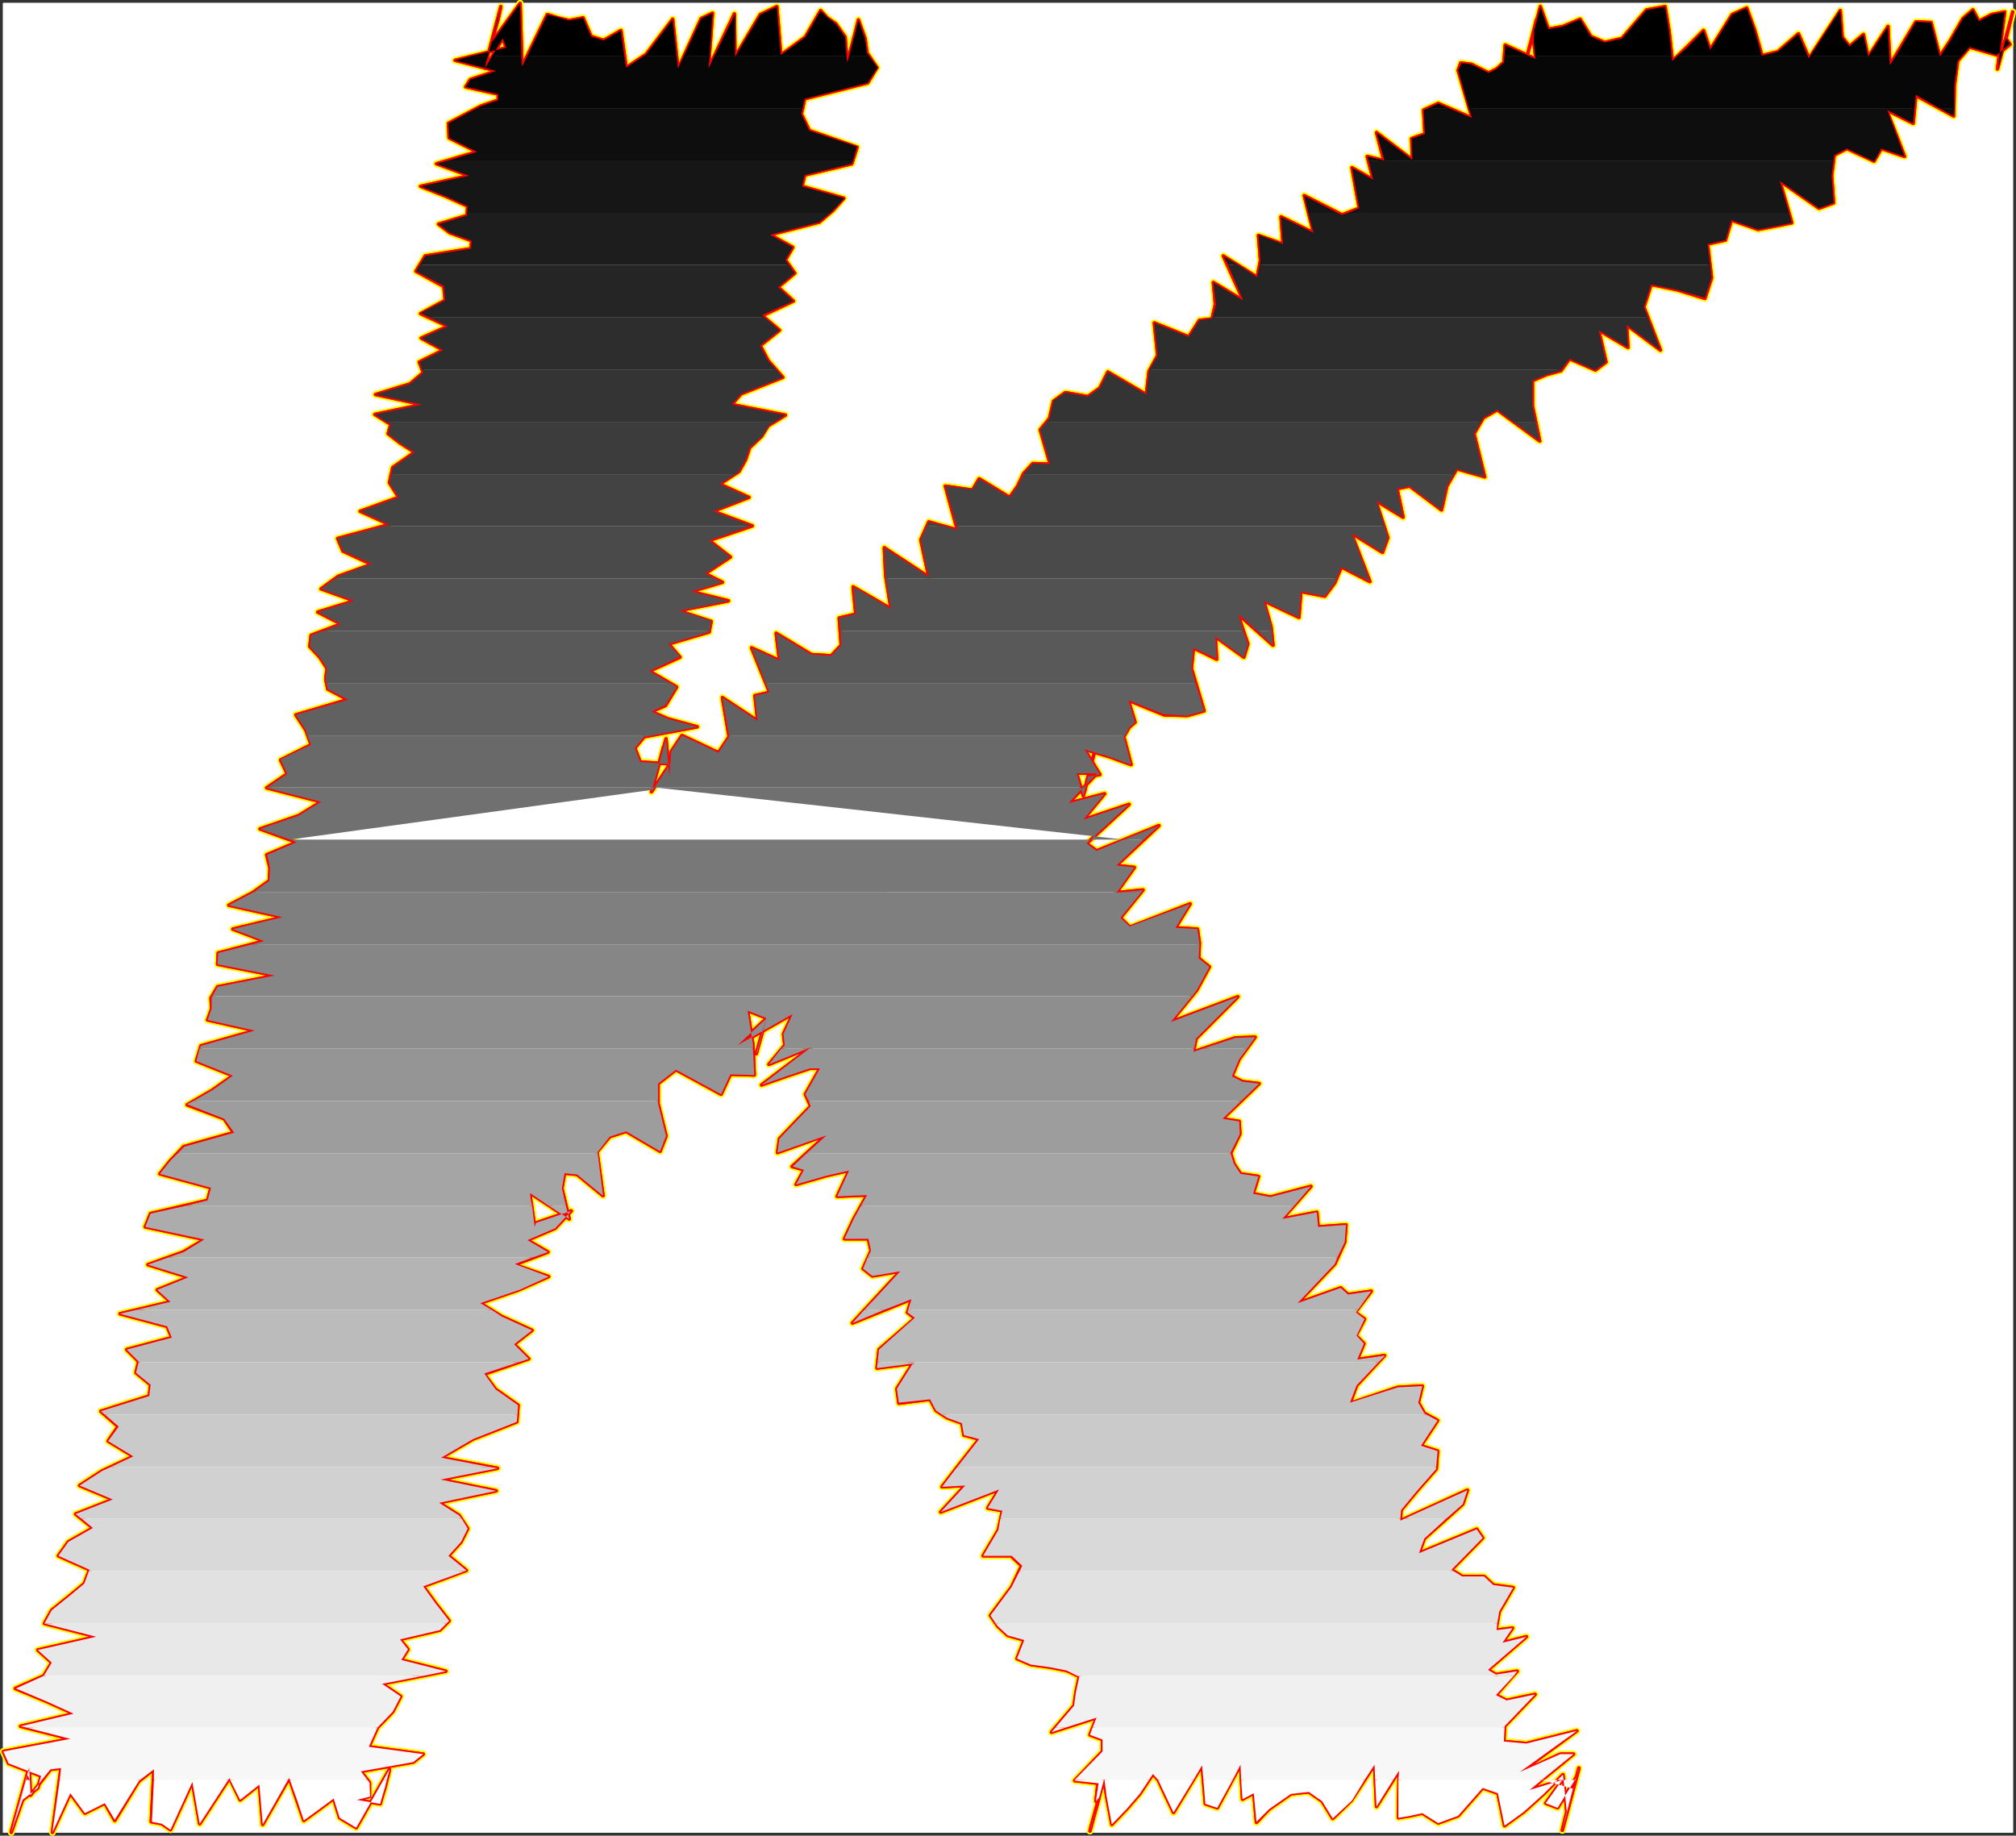 <?xml version="1.0" encoding="UTF-8" standalone="no"?>
<svg
   version="1.0"
   width="129.937mm"
   height="118.327mm"
   id="svg67"
   sodipodi:docname="Charcoal Italic K 1.wmf"
   xmlns:inkscape="http://www.inkscape.org/namespaces/inkscape"
   xmlns:sodipodi="http://sodipodi.sourceforge.net/DTD/sodipodi-0.dtd"
   xmlns="http://www.w3.org/2000/svg"
   xmlns:svg="http://www.w3.org/2000/svg">
  <rect width="100%" height="100%" fill="#333333" stroke="none"/>
  <sodipodi:namedview
     id="namedview67"
     pagecolor="#ffffff"
     bordercolor="#000000"
     borderopacity="0.25"
     inkscape:showpageshadow="2"
     inkscape:pageopacity="0.0"
     inkscape:pagecheckerboard="0"
     inkscape:deskcolor="#d1d1d1"
     inkscape:document-units="mm" />
  <defs
     id="defs1">
    <pattern
       id="WMFhbasepattern"
       patternUnits="userSpaceOnUse"
       width="6"
       height="6"
       x="0"
       y="0" />
  </defs>
  <path
     style="fill:#ffffff;fill-opacity:1;fill-rule:evenodd;stroke:#ffffff;stroke-width:0.162px;stroke-linecap:round;stroke-linejoin:round;stroke-miterlimit:4;stroke-dasharray:none;stroke-opacity:1"
     d="M 0.808,0.808 V 446.413 H 490.294 V 0.808 v 0 z"
     id="path1" />
  <path
     style="fill:#ffffff;fill-opacity:1;fill-rule:evenodd;stroke:#ffffff;stroke-width:0.162px;stroke-linecap:round;stroke-linejoin:round;stroke-miterlimit:4;stroke-dasharray:none;stroke-opacity:1"
     d="M 0.808,0.808 H 490.294 V 446.413 H 0.808 Z"
     id="path2" />
  <path
     style="fill:none;stroke:#fffd00;stroke-width:1.616px;stroke-linecap:round;stroke-linejoin:round;stroke-miterlimit:4;stroke-dasharray:none;stroke-opacity:1"
     d="m 5.494,438.496 3.717,-2.908 0.808,-2.908 -7.918,-3.07 -1.293,-2.908 16.322,-3.07 -12.12,-3.07 12.928,-3.07 -6.787,-3.07 -7.434,-3.07 6.949,-3.07 1.939,-3.231 -3.394,-3.07 14.221,-3.231 -12.605,-3.231 1.778,-3.231 4.04,-3.231 3.878,-3.231 1.293,-3.393 -7.595,-3.393 2.424,-3.393 5.979,-3.393 -4.202,-3.393 9.05,-3.554 -8.08,-3.393 5.494,-3.554 7.595,-3.554 -6.141,-3.716 2.424,-3.554 -4.202,-3.716 11.797,-3.716 0.323,-2.747 -3.555,-2.908 0.646,-2.747 -2.909,-2.908 10.989,-2.908 -1.131,-2.747 -11.474,-3.07 12.282,-2.908 -3.232,-2.908 7.595,-3.07 -9.858,-3.07 8.565,-3.07 5.171,-3.07 -14.382,-3.07 1.293,-3.231 13.898,-3.231 0.808,-3.07 -12.443,-3.393 2.586,-3.231 3.232,-3.393 12.12,-3.393 -2.262,-3.393 -9.05,-3.393 6.141,-3.554 5.01,-3.554 -8.888,-3.554 1.131,-3.716 13.09,-3.716 -11.474,-2.585"
     id="path3" />
  <path
     style="fill:none;stroke:#fffd00;stroke-width:1.616px;stroke-linecap:round;stroke-linejoin:round;stroke-miterlimit:4;stroke-dasharray:none;stroke-opacity:1"
     d="m 50.581,248.492 0.97,-2.747 -0.162,-2.585 1.616,-2.747 13.898,-2.747 -13.898,-2.747 0.162,-2.747 11.15,-2.908 -7.595,-2.908 12.12,-2.908 -13.09,-2.908 5.818,-3.07 4.04,-2.908 0.162,-3.07 -0.808,-3.231 7.272,-3.07 -8.888,-3.231 9.373,-3.231 5.494,-3.393 -13.251,-3.393 5.01,-3.393 -1.616,-3.393 7.434,-3.716 -1.293,-3.554 -2.424,-3.716 12.605,-3.716 -4.848,-2.585 -0.485,-2.424 0.323,-2.585 -1.778,-2.747 -2.424,-2.585 0.323,-2.747 7.272,-2.747 -5.656,-2.908 8.888,-2.747 -8.08,-2.908 4.202,-3.07 8.08,-2.908 -6.949,-3.231 -1.293,-3.07 12.605,-3.393 -7.11,-3.231 9.373,-3.393 -2.262,-3.554 0.808,-3.716 5.333,-3.716 -3.555,-2.262 -2.909,-2.262 0.646,-2.262 -3.878,-2.424 11.474,-2.424 -11.312,-2.424 8.403,-2.585 3.232,-2.747 -0.97,-2.585 5.818,-2.908 -5.333,-2.908 6.464,-2.908 -6.626,-3.07 5.979,-3.231"
     id="path4" />
  <path
     style="fill:none;stroke:#fffd00;stroke-width:1.616px;stroke-linecap:round;stroke-linejoin:round;stroke-miterlimit:4;stroke-dasharray:none;stroke-opacity:1"
     d="m 108.433,73.19 -0.323,-3.393 -6.787,-3.716 2.262,-3.716 11.15,-1.777 0.162,-1.939 -5.333,-1.939 -2.747,-2.1 6.949,-2.1 0.162,-2.262 -5.333,-2.424 -6.141,-2.424 11.797,-2.585 -7.918,-2.908 9.858,-2.908 -6.787,-3.393 -0.162,-3.554 7.918,-4.201 4.202,-1.454 v -1.454 l -7.918,-1.777 1.131,-1.777 6.302,-2.1 -10.019,-2.585 12.443,-3.07 -0.808,-2.262 -4.363,7.271 0.323,-1.616 1.131,-4.201 1.778,-6.14 0.646,-3.07 -3.07,11.633 0.808,-2.908 6.949,-9.533 0.485,15.349 6.141,-12.602 2.586,0.808 2.747,0.646 3.394,-0.646 1.939,4.524 3.07,0.969 4.202,-2.424 1.293,9.048 4.848,-3.231 6.464,-8.563 1.293,12.118 5.656,-12.279 2.747,-1.293 -0.97,13.41 6.302,-13.249 0.162,10.502 6.141,-10.34 4.04,-1.939 0.97,11.794 5.979,-4.362 3.717,-6.463 1.616,1.777 2.101,1.454 2.262,3.231 0.485,6.14"
     id="path5" />
  <path
     style="fill:none;stroke:#fffd00;stroke-width:1.616px;stroke-linecap:round;stroke-linejoin:round;stroke-miterlimit:4;stroke-dasharray:none;stroke-opacity:1"
     d="m 206.363,15.187 0.323,-0.969 1.778,-6.786 0.646,-2.585 1.616,4.524 0.485,3.554 2.424,3.554 -2.262,3.716 -15.352,3.878 -0.808,3.716 1.939,4.039 11.635,4.039 -1.293,4.039 -11.474,2.747 -0.646,2.747 10.181,2.908 -2.586,2.908 -3.394,2.908 -11.958,3.07 5.494,3.07 -1.778,3.07 2.262,3.231 -4.04,3.393 3.717,3.393 -7.595,3.554 4.202,3.554 -4.686,3.716 1.939,3.716 3.555,4.039 -10.181,4.039 -2.262,2.585 13.09,2.585 -4.202,2.585 -1.616,2.585 -2.909,2.747 -0.97,2.908 -1.616,2.908 -4.686,3.07 7.11,3.231 -8.726,3.393 9.534,3.554 -10.504,3.554 5.171,4.039 -6.141,4.039 4.202,2.1 -7.595,2.262 9.05,2.262 -12.12,2.424 7.918,2.585 -0.485,2.585 -9.858,2.908 2.747,3.231 -7.434,3.393 6.626,3.878 -2.747,4.524 -3.394,1.454 4.04,1.777 7.11,1.939 -12.928,2.424 -2.262,2.747"
     id="path6" />
  <path
     style="fill:none;stroke:#fffd00;stroke-width:1.616px;stroke-linecap:round;stroke-linejoin:round;stroke-miterlimit:4;stroke-dasharray:none;stroke-opacity:1"
     d="m 154.651,182.249 1.293,3.393 7.272,0.485 -4.525,6.786 2.909,-10.825 -2.747,10.34 3.394,-12.441 0.808,9.209 0.485,-6.14 2.586,-3.878 8.888,4.201 2.586,-3.878 -1.616,-9.533 8.565,5.655 -0.646,-6.14 3.555,-0.808 -4.363,-10.825 6.787,3.07 -0.808,-6.624 8.565,5.17 4.848,0.323 2.424,-2.585 -0.485,-6.624 4.04,-0.969 -0.646,-6.624 9.211,5.332 -1.293,-8.078 -0.323,-6.786 10.827,7.109 -1.939,-9.048 1.939,-4.362 6.949,1.939 -2.909,-10.664 6.626,0.969 1.616,-2.747 7.434,4.524 1.939,-2.747 1.454,-3.07 2.262,-2.424 4.202,0.162 -2.424,-8.402 2.262,-2.747 0.97,-4.201 2.909,-2.1 5.494,0.969 2.909,-2.1 1.939,-3.878 9.373,5.493 0.646,-5.655 2.101,-3.878 -0.808,-7.917 8.403,3.393 2.586,-4.039 3.07,-0.323 0.808,-3.554 -0.485,-5.332 7.272,4.362 -4.848,-10.825 8.242,5.17 0.808,-4.039"
     id="path7" />
  <path
     style="fill:none;stroke:#fffd00;stroke-width:1.616px;stroke-linecap:round;stroke-linejoin:round;stroke-miterlimit:4;stroke-dasharray:none;stroke-opacity:1"
     d="m 307.04,63.496 -0.485,-6.14 5.979,2.1 -0.485,-6.624 7.918,3.878 -2.262,-9.048 9.211,4.685 4.202,-1.616 -1.778,-9.856 5.171,2.908 -1.454,-5.655 4.04,0.969 -1.778,-6.786 8.726,6.624 -0.162,-5.17 3.232,-1.131 -0.323,-5.816 3.555,-1.616 8.242,3.554 -3.394,-11.633 0.646,-1.777 2.586,0.323 4.202,2.1 1.939,-0.969 1.778,-1.616 0.323,-4.201 7.434,3.393 -0.485,-4.362 0.162,-3.231 0.485,-1.939 -1.293,5.17 -2.101,7.755 2.262,-8.24 2.101,-7.917 1.939,5.493 3.555,-0.646 4.202,-1.777 2.586,4.201 3.394,1.454 4.202,-0.969 5.979,-6.947 4.525,-0.808 0.97,5.978 0.808,7.271 3.555,-3.393 4.04,-4.039 1.616,4.685 5.333,-8.563 3.555,-1.616 1.939,5.332 1.778,6.301 3.878,-0.969 5.01,-4.362 2.586,5.978 7.595,-11.633 0.485,6.463 1.778,2.262 3.394,-2.908 1.131,5.493 4.848,-7.432"
     id="path8" />
  <path
     style="fill:none;stroke:#fffd00;stroke-width:1.616px;stroke-linecap:round;stroke-linejoin:round;stroke-miterlimit:4;stroke-dasharray:none;stroke-opacity:1"
     d="m 459.913,6.463 0.485,9.371 6.302,-10.502 3.717,0.162 2.101,8.24 2.586,-3.878 3.07,-5.332 2.424,-2.1 1.454,2.747 3.07,-1.616 3.232,-0.646 -1.778,13.895 3.717,-13.895 -0.646,2.585 -0.97,3.878 0.97,1.454 -3.232,2.585 -6.626,-1.939 -2.909,3.393 -0.808,6.14 -0.162,7.271 -9.211,-5.009 -0.646,6.786 -6.464,-3.231 4.363,11.31 -5.656,-1.939 -1.778,3.07 -6.626,-3.07 -3.07,1.616 -0.646,5.009 0.485,6.624 -3.555,1.293 -9.534,-6.624 2.909,10.179 -4.04,0.808 -4.202,0.808 -6.464,-2.262 -1.454,4.847 -4.363,0.969 0.97,8.24 -1.616,5.009 -6.787,-2.1 -6.302,-1.293 -1.778,5.493 4.04,10.502 -8.242,-6.14 0.323,5.493 -7.11,-4.201 1.778,7.755 -2.586,1.939 -6.302,-2.747 -2.101,2.908 -3.555,0.969 -3.394,1.454 v 6.14 l 1.778,8.563 -10.342,-7.594 -3.394,1.939 -2.262,3.878 2.586,10.502"
     id="path9" />
  <path
     style="fill:none;stroke:#fffd00;stroke-width:1.616px;stroke-linecap:round;stroke-linejoin:round;stroke-miterlimit:4;stroke-dasharray:none;stroke-opacity:1"
     d="m 361.66,116.167 -6.787,-1.939 -2.424,4.201 -1.293,5.816 -7.757,-5.816 -3.07,0.646 1.454,6.947 -6.626,-4.039 2.909,9.048 -1.293,3.554 -7.595,-4.685 4.525,11.794 -6.949,-3.554 -1.616,3.878 -2.424,3.231 -5.818,-1.131 -0.485,6.301 -8.565,-4.039 1.778,6.301 0.485,4.524 -8.565,-7.594 2.424,7.271 -0.97,3.231 -6.949,-5.009 0.323,5.493 -5.656,-2.747 -0.485,5.009 3.07,10.34 -4.04,1.131 -5.656,-0.162 -8.726,-3.554 1.616,5.332 -1.454,1.293 -1.293,2.262 1.778,6.786 -5.333,-1.939 -5.979,-1.777 3.717,6.14 -2.909,0.485 2.424,-9.048 -2.747,10.34 -0.323,1.777 -0.485,1.616 -1.616,-5.493 h 5.01 l -6.949,7.271 8.726,-2.262 -5.171,6.301 11.15,-3.716 -10.342,9.533 2.424,1.777 15.19,-6.14 -10.342,9.694 4.363,0.485 -4.363,6.14 6.464,-0.646 -5.494,6.786 2.262,2.262 14.706,-5.655 -3.555,5.816"
     id="path10" />
  <path
     style="fill:none;stroke:#fffd00;stroke-width:1.616px;stroke-linecap:round;stroke-linejoin:round;stroke-miterlimit:4;stroke-dasharray:none;stroke-opacity:1"
     d="m 286.355,226.034 5.333,0.323 0.485,3.393 -0.162,3.716 2.586,2.1 -3.07,5.655 -6.302,7.755 16.322,-6.14 -10.181,10.179 -0.646,3.231 10.181,-3.393 4.848,-0.162 -3.878,5.332 -1.778,4.201 2.586,1.293 4.04,0.485 -8.888,8.563 4.04,0.646 0.162,3.07 -2.262,4.685 0.808,2.585 1.616,2.424 4.363,0.646 -1.293,4.201 4.202,0.808 9.858,-2.585 -6.949,7.917 8.403,-1.616 0.323,3.554 6.787,-0.485 -0.323,4.201 -2.424,5.332 -9.05,9.533 10.504,-3.716 1.778,1.616 5.656,-0.808 -3.878,5.17 2.262,1.616 -2.101,4.039 1.939,1.939 -1.616,3.878 6.626,-0.969 -6.787,7.271 -1.616,4.362 11.635,-3.878 5.979,-0.323 -0.97,4.039 1.454,2.585 3.232,1.777 -4.04,6.14 4.04,1.293 -0.323,4.362 -4.686,5.332 -3.878,4.685 -0.162,2.585 16.322,-7.432 -1.131,3.393 -9.373,8.402 -1.293,3.554 14.059,-5.816"
     id="path11" />
  <path
     style="fill:none;stroke:#fffd00;stroke-width:1.616px;stroke-linecap:round;stroke-linejoin:round;stroke-miterlimit:4;stroke-dasharray:none;stroke-opacity:1"
     d="m 359.721,372.576 1.454,2.1 -7.595,7.755 2.586,1.616 h 5.333 l 2.262,2.1 4.848,0.646 -3.394,5.816 -0.808,4.524 4.04,-0.485 -2.424,3.554 5.818,-1.454 -9.373,8.078 1.939,1.131 5.171,-0.808 -5.171,5.816 2.586,1.293 6.949,-1.454 -7.434,7.755 -0.162,3.716 5.494,0.485 12.282,-3.07 -13.898,10.179 9.858,-4.524 h 3.232 l -10.666,8.725 7.918,-2.424 -4.04,5.655 2.909,1.131 4.525,-7.432 -0.808,2.747 -1.939,7.432 -0.646,2.747 4.04,-15.026 v -0.162 l -2.909,10.987 -0.97,-9.371 -4.686,4.685 -4.848,4.362 -4.686,3.393 -1.616,-7.917 -3.717,-1.293 -5.979,6.786 -4.848,1.777 -3.878,-2.424 -2.909,0.646 -2.909,0.485 0.162,-11.471 -5.494,8.725 -0.485,-10.179 -5.656,8.725 -4.525,4.362 -2.586,-4.201 -3.232,-2.262 -4.363,0.485 -5.333,3.716 -3.07,3.231 -0.646,-7.109 -2.747,1.454 -0.485,-8.402"
     id="path12" />
  <path
     style="fill:none;stroke:#fffd00;stroke-width:1.616px;stroke-linecap:round;stroke-linejoin:round;stroke-miterlimit:4;stroke-dasharray:none;stroke-opacity:1"
     d="m 302.192,429.933 -5.656,10.502 -2.909,-0.969 -0.808,-9.371 -6.949,11.471 -2.747,-5.816 -0.97,-2.1 -1.293,-1.454 -3.232,4.847 -3.07,3.554 -3.717,3.878 -1.293,-6.947 -0.646,-4.039 -3.394,12.602 0.323,-1.293 1.939,-6.947 -0.808,0.969 0.485,-4.362 -5.656,-0.646 6.787,-7.109 v -2.908 l -3.07,-1.131 1.616,-4.201 -10.989,3.554 5.494,-6.463 0.485,-3.393 0.808,-3.716 -3.07,-1.454 -4.04,-0.808 -4.686,-0.646 -3.394,-1.454 1.778,-4.524 -4.04,-1.131 -2.424,-2.262 -1.778,-2.585 5.171,-6.947 2.424,-5.17 -2.586,-2.424 h -6.787 l 3.717,-6.301 0.97,-4.685 -3.555,-0.646 2.747,-4.524 -14.221,5.493 5.979,-6.463 -5.656,0.323 4.363,-5.655 4.686,-5.978 -3.717,-0.969 -0.485,-2.908 -3.555,-1.293 -2.747,-1.777 -1.454,-2.747 -7.595,0.969 -0.485,-3.554 3.878,-6.14 -8.726,1.131 0.485,-4.524 8.726,-7.594 -1.778,-1.454"
     id="path13" />
  <path
     style="fill:none;stroke:#fffd00;stroke-width:1.616px;stroke-linecap:round;stroke-linejoin:round;stroke-miterlimit:4;stroke-dasharray:none;stroke-opacity:1"
     d="m 221.069,319.743 0.97,-3.231 -14.382,5.816 5.818,-6.301 5.818,-6.301 -6.787,1.131 -2.262,-1.777 1.939,-4.362 -0.646,-2.908 h -5.818 l 2.262,-4.847 3.232,-5.816 -7.272,0.323 2.909,-6.301 -5.656,1.293 -7.272,2.1 1.939,-3.554 -2.909,-0.808 8.242,-7.594 -11.797,4.201 0.485,-3.393 7.595,-7.917 -1.293,-2.908 3.555,-6.301 h -2.424 l -5.818,1.939 -5.979,2.1 12.12,-9.209 -10.342,4.201 3.878,-4.685 -0.323,-2.747 2.262,-4.847 -13.413,7.594 6.949,-6.463 -2.262,7.917 -0.162,0.646 2.424,-8.725 -4.525,-1.777 1.293,8.24 0.323,7.432 -5.818,-0.162 -2.262,4.847 -10.989,-5.978 -4.363,3.393 v 4.847 l 1.939,7.917 -1.454,3.716 -8.242,-4.847 -4.04,1.293 -3.07,3.716 1.454,10.664 -6.302,-5.17 -3.07,-0.323 -0.646,3.716 1.778,7.432 -9.534,-6.301 0.162,1.616 0.97,6.624 0.323,-0.969 8.565,-2.908"
     id="path14" />
  <path
     style="fill:none;stroke:#fffd00;stroke-width:1.616px;stroke-linecap:round;stroke-linejoin:round;stroke-miterlimit:4;stroke-dasharray:none;stroke-opacity:1"
     d="m 139.137,295.023 -3.878,4.201 -6.787,2.908 5.01,2.908 -8.08,3.07 8.242,2.908 -7.272,3.231 -9.373,3.231 5.171,3.231 7.434,3.393 -4.363,3.393 3.555,3.554 -10.827,3.716 2.747,3.716 5.494,3.878 -0.323,4.039 -10.666,4.201 -7.757,4.524 13.736,2.585 -13.898,2.747 13.574,2.747 -13.898,2.908 4.848,3.07 2.101,3.231 -1.616,3.231 -3.07,3.393 4.363,3.554 -10.504,3.878 2.909,4.039 3.394,4.362 -2.262,2.262 -9.696,2.262 1.939,2.424 -1.616,2.585 10.827,2.747 -15.514,3.07 4.525,3.07 -1.939,3.716 -3.717,3.878 -2.101,4.685 13.251,1.777 -2.424,1.939 -12.766,2.262 2.101,2.747 v 3.393 l -3.07,0.808 5.656,0.969 1.454,-5.009 -0.485,1.777 1.293,-5.009 v -0.162 l -8.08,14.218 -4.04,-2.424 -1.454,-4.685 -3.717,2.747 -3.555,2.585 -1.778,-5.17 -1.778,-5.17 -6.464,11.31 -0.808,-9.694"
     id="path15" />
  <path
     style="fill:none;stroke:#fffd00;stroke-width:1.616px;stroke-linecap:round;stroke-linejoin:round;stroke-miterlimit:4;stroke-dasharray:none;stroke-opacity:1"
     d="m 63.185,434.78 -4.686,3.716 -2.586,-5.332 -7.272,11.148 -1.778,-10.179 -5.333,11.633 -2.101,-1.454 -2.586,-0.485 0.646,-12.764 -3.717,2.908 -5.818,9.533 -2.424,-4.201 -4.848,2.424 -3.555,-4.847 -4.363,9.533 2.101,-15.672 -2.586,0.323 -4.848,6.301 -0.323,-6.786 -4.363,15.672 3.878,-13.895 -3.878,14.056 2.747,-7.917"
     id="path16" />
  <path
     style="fill:none;stroke:#fffd00;stroke-width:1.616px;stroke-linecap:round;stroke-linejoin:round;stroke-miterlimit:4;stroke-dasharray:none;stroke-opacity:1"
     d="m 5.494,438.496 3.717,-2.908 0.808,-2.908 -7.918,-3.07 -1.293,-2.908 16.322,-3.07 -12.12,-3.07 12.928,-3.07 -6.787,-3.07 -7.434,-3.07 6.949,-3.07 1.939,-3.231 -3.394,-3.07 14.221,-3.231 -12.605,-3.231 1.778,-3.231 4.04,-3.231 3.878,-3.231 1.293,-3.393 -7.595,-3.393 2.424,-3.393 5.979,-3.393 -4.202,-3.393 9.05,-3.554 -8.08,-3.393 5.494,-3.554 7.595,-3.554 -6.141,-3.716 2.424,-3.554 -4.202,-3.716 11.797,-3.716 0.323,-2.747 -3.555,-2.908 0.646,-2.747 -2.909,-2.908 10.989,-2.908 -1.131,-2.747 -11.474,-3.07 12.282,-2.908 -3.232,-2.908 7.595,-3.07 -9.858,-3.07 8.565,-3.07 5.171,-3.07 -14.382,-3.07 1.293,-3.231 13.898,-3.231 0.808,-3.07 -12.443,-3.393 2.586,-3.231 3.232,-3.393 12.12,-3.393 -2.262,-3.393 -9.05,-3.393 6.141,-3.554 5.01,-3.554 -8.888,-3.554 1.131,-3.716 13.09,-3.716 -11.474,-2.585 0.97,-2.747 -0.162,-2.585 1.616,-2.747 13.898,-2.747 -13.898,-2.747 0.162,-2.747 11.15,-2.908 -7.595,-2.908 12.12,-2.908 -13.09,-2.908 5.818,-3.07 4.04,-2.908 0.162,-3.07 -0.808,-3.231 7.272,-3.07 -8.888,-3.231 9.373,-3.231 5.494,-3.393 -13.251,-3.393 5.01,-3.393 -1.616,-3.393 7.434,-3.716 -1.293,-3.554 -2.424,-3.716 12.605,-3.716 -4.848,-2.585 -0.485,-2.424 0.323,-2.585 -1.778,-2.747 -2.424,-2.585 0.323,-2.747 7.272,-2.747 -5.656,-2.908 8.888,-2.747 -8.08,-2.908 4.202,-3.07 8.08,-2.908 -6.949,-3.231 -1.293,-3.07 12.605,-3.393 -7.11,-3.231 9.373,-3.393 -2.262,-3.554 0.808,-3.716 5.333,-3.716 -3.555,-2.262 -2.909,-2.262 0.646,-2.262 -3.878,-2.424 11.474,-2.424 -11.312,-2.424 8.403,-2.585 3.232,-2.747 -0.97,-2.585 5.818,-2.908 -5.333,-2.908 6.464,-2.908 -6.626,-3.07 5.979,-3.231 -0.323,-3.393 -6.787,-3.716 2.262,-3.716 11.15,-1.777 0.162,-1.939 -5.333,-1.939 -2.747,-2.1 6.949,-2.1 0.162,-2.262 -5.333,-2.424 -6.141,-2.424 11.797,-2.585 -7.918,-2.908 9.858,-2.908 -6.787,-3.393 -0.162,-3.554 7.918,-4.201 4.202,-1.454 v -1.454 l -7.918,-1.777 1.131,-1.777 6.302,-2.1 -10.019,-2.585 12.443,-3.07 -0.808,-2.262 -4.363,7.271 0.323,-1.616 1.131,-4.201 1.778,-6.14 0.646,-3.07 -3.07,11.633 0.808,-2.908 6.949,-9.533 0.485,15.349 6.141,-12.602 2.586,0.808 2.747,0.646 3.394,-0.646 1.939,4.524 3.07,0.969 4.202,-2.424 1.293,9.048 4.848,-3.231 6.464,-8.563 1.293,12.118 5.656,-12.279 2.747,-1.293 -0.97,13.41 6.302,-13.249 0.162,10.502 6.141,-10.34 4.04,-1.939 0.97,11.794 5.979,-4.362 3.717,-6.463 1.616,1.777 2.101,1.454 2.262,3.231 0.485,6.14 0.323,-0.969 1.778,-6.786 0.646,-2.585 1.616,4.524 0.485,3.554 2.424,3.554 -2.262,3.716 -15.352,3.878 -0.808,3.716 1.939,4.039 11.635,4.039 -1.293,4.039 -11.474,2.747 -0.646,2.747 10.181,2.908 -2.586,2.908 -3.394,2.908 -11.958,3.07 5.494,3.07 -1.778,3.07 2.262,3.231 -4.04,3.393 3.717,3.393 -7.595,3.554 4.202,3.554 -4.686,3.716 1.939,3.716 3.555,4.039 -10.181,4.039 -2.262,2.585 13.09,2.585 -4.202,2.585 -1.616,2.585 -2.909,2.747 -0.97,2.908 -1.616,2.908 -4.686,3.07 7.11,3.231 -8.726,3.393 9.534,3.554 -10.504,3.554 5.171,4.039 -6.141,4.039 4.202,2.1 -7.595,2.262 9.05,2.262 -12.12,2.424 7.918,2.585 -0.485,2.585 -9.858,2.908 2.747,3.231 -7.434,3.393 6.626,3.878 -2.747,4.524 -3.394,1.454 4.04,1.777 7.11,1.939 -12.928,2.424 -2.262,2.747 1.293,3.393 7.272,0.485 -4.525,6.786 2.909,-10.825 -2.747,10.34 3.394,-12.441 0.808,9.209 0.485,-6.14 2.586,-3.878 8.888,4.201 2.586,-3.878 -1.616,-9.533 8.565,5.655 -0.646,-6.14 3.555,-0.808 -4.363,-10.825 6.787,3.07 -0.808,-6.624 8.565,5.17 4.848,0.323 2.424,-2.585 -0.485,-6.624 4.04,-0.969 -0.646,-6.624 9.211,5.332 -1.293,-8.078 -0.323,-6.786 10.827,7.109 -1.939,-9.048 1.939,-4.362 6.949,1.939 -2.909,-10.664 6.626,0.969 1.616,-2.747 7.434,4.524 1.939,-2.747 1.454,-3.07 2.262,-2.424 4.202,0.162 -2.424,-8.402 2.262,-2.747 0.97,-4.201 2.909,-2.1 5.494,0.969 2.909,-2.1 1.939,-3.878 9.373,5.493 0.646,-5.655 2.101,-3.878 -0.808,-7.917 8.403,3.393 2.586,-4.039 3.07,-0.323 0.808,-3.554 -0.485,-5.332 7.272,4.362 -4.848,-10.825 8.242,5.17 0.808,-4.039 -0.485,-6.14 5.979,2.1 -0.485,-6.624 7.918,3.878 -2.262,-9.048 9.211,4.685 4.202,-1.616 -1.778,-9.856 5.171,2.908 -1.454,-5.655 4.04,0.969 -1.778,-6.786 8.726,6.624 -0.162,-5.17 3.232,-1.131 -0.323,-5.816 3.555,-1.616 8.242,3.554 -3.394,-11.633 0.646,-1.777 2.586,0.323 4.202,2.1 1.939,-0.969 1.778,-1.616 0.323,-4.201 7.434,3.393 -0.485,-4.362 0.162,-3.231 0.485,-1.939 -1.293,5.17 -2.101,7.755 2.262,-8.24 2.101,-7.917 1.939,5.493 3.555,-0.646 4.202,-1.777 2.586,4.201 3.394,1.454 4.202,-0.969 5.979,-6.947 4.525,-0.808 0.97,5.978 0.808,7.271 3.555,-3.393 4.04,-4.039 1.616,4.685 5.333,-8.563 3.555,-1.616 1.939,5.332 1.778,6.301 3.878,-0.969 5.01,-4.362 2.586,5.978 7.595,-11.633 0.485,6.463 1.778,2.262 3.394,-2.908 1.131,5.493 4.848,-7.432 0.485,9.371 6.302,-10.502 3.717,0.162 2.101,8.24 2.586,-3.878 3.07,-5.332 2.424,-2.1 1.454,2.747 3.07,-1.616 3.232,-0.646 -1.778,13.895 3.717,-13.895 -0.646,2.585 -0.97,3.878 0.97,1.454 -3.232,2.585 -6.626,-1.939 -2.909,3.393 -0.808,6.14 -0.162,7.271 -9.211,-5.009 -0.646,6.786 -6.464,-3.231 4.363,11.31 -5.656,-1.939 -1.778,3.07 -6.626,-3.07 -3.07,1.616 -0.646,5.009 0.485,6.624 -3.555,1.293 -9.534,-6.624 2.909,10.179 -4.04,0.808 -4.202,0.808 -6.464,-2.262 -1.454,4.847 -4.363,0.969 0.97,8.24 -1.616,5.009 -6.787,-2.1 -6.302,-1.293 -1.778,5.493 4.04,10.502 -8.242,-6.14 0.323,5.493 -7.11,-4.201 1.778,7.755 -2.586,1.939 -6.302,-2.747 -2.101,2.908 -3.555,0.969 -3.394,1.454 v 6.14 l 1.778,8.563 -10.342,-7.594 -3.394,1.939 -2.262,3.878 2.586,10.502 -6.787,-1.939 -2.424,4.201 -1.293,5.816 -7.757,-5.816 -3.07,0.646 1.454,6.947 -6.626,-4.039 2.909,9.048 -1.293,3.554 -7.595,-4.685 4.525,11.794 -6.949,-3.554 -1.616,3.878 -2.424,3.231 -5.818,-1.131 -0.485,6.301 -8.565,-4.039 1.778,6.301 0.485,4.524 -8.565,-7.594 2.424,7.271 -0.97,3.231 -6.949,-5.009 0.323,5.493 -5.656,-2.747 -0.485,5.009 3.07,10.34 -4.04,1.131 -5.656,-0.162 -8.726,-3.554 1.616,5.332 -1.454,1.293 -1.293,2.262 1.778,6.786 -5.333,-1.939 -5.979,-1.777 3.717,6.14 -2.909,0.485 2.424,-9.048 -2.747,10.34 -0.323,1.777 -0.485,1.616 -1.616,-5.493 h 5.01 l -6.949,7.271 8.726,-2.262 -5.171,6.301 11.15,-3.716 -10.342,9.533 2.424,1.777 15.19,-6.14 -10.342,9.694 4.363,0.485 -4.363,6.14 6.464,-0.646 -5.494,6.786 2.262,2.262 14.706,-5.655 -3.555,5.816 5.333,0.323 0.485,3.393 -0.162,3.716 2.586,2.1 -3.07,5.655 -6.302,7.755 16.322,-6.14 -10.181,10.179 -0.646,3.231 10.181,-3.393 4.848,-0.162 -3.878,5.332 -1.778,4.201 2.586,1.293 4.04,0.485 -8.888,8.563 4.04,0.646 0.162,3.07 -2.262,4.685 0.808,2.585 1.616,2.424 4.363,0.646 -1.293,4.201 4.202,0.808 9.858,-2.585 -6.949,7.917 8.403,-1.616 0.323,3.554 6.787,-0.485 -0.323,4.201 -2.424,5.332 -9.05,9.533 10.504,-3.716 1.778,1.616 5.656,-0.808 -3.878,5.17 2.262,1.616 -2.101,4.039 1.939,1.939 -1.616,3.878 6.626,-0.969 -6.787,7.271 -1.616,4.362 11.635,-3.878 5.979,-0.323 -0.97,4.039 1.454,2.585 3.232,1.777 -4.04,6.14 4.04,1.293 -0.323,4.362 -4.686,5.332 -3.878,4.685 -0.162,2.585 16.322,-7.432 -1.131,3.393 -9.373,8.402 -1.293,3.554 14.059,-5.816 1.454,2.1 -7.595,7.755 2.586,1.616 h 5.333 l 2.262,2.1 4.848,0.646 -3.394,5.816 -0.808,4.524 4.04,-0.485 -2.424,3.554 5.818,-1.454 -9.373,8.078 1.939,1.131 5.171,-0.808 -5.171,5.816 2.586,1.293 6.949,-1.454 -7.434,7.755 -0.162,3.716 5.494,0.485 12.282,-3.07 -13.898,10.179 9.858,-4.524 h 3.232 l -10.666,8.725 7.918,-2.424 -4.04,5.655 2.909,1.131 4.525,-7.432 -0.808,2.747 -1.939,7.432 -0.646,2.747 4.04,-15.026 v -0.162 l -2.909,10.987 -0.97,-9.371 -4.686,4.685 -4.848,4.362 -4.686,3.393 -1.616,-7.917 -3.717,-1.293 -5.979,6.786 -4.848,1.777 -3.878,-2.424 -2.909,0.646 -2.909,0.485 0.162,-11.471 -5.494,8.725 -0.485,-10.179 -5.656,8.725 -4.525,4.362 -2.586,-4.201 -3.232,-2.262 -4.363,0.485 -5.333,3.716 -3.07,3.231 -0.646,-7.109 -2.747,1.454 -0.485,-8.402 -5.656,10.502 -2.909,-0.969 -0.808,-9.371 -6.949,11.471 -2.747,-5.816 -0.97,-2.1 -1.293,-1.454 -3.232,4.847 -3.07,3.554 -3.717,3.878 -1.293,-6.947 -0.646,-4.039 -3.394,12.602 0.323,-1.293 1.939,-6.947 -0.808,0.969 0.485,-4.362 -5.656,-0.646 6.787,-7.109 v -2.908 l -3.07,-1.131 1.616,-4.201 -10.989,3.554 5.494,-6.463 0.485,-3.393 0.808,-3.716 -3.07,-1.454 -4.04,-0.808 -4.686,-0.646 -3.394,-1.454 1.778,-4.524 -4.04,-1.131 -2.424,-2.262 -1.778,-2.585 5.171,-6.947 2.424,-5.17 -2.586,-2.424 h -6.787 l 3.717,-6.301 0.97,-4.685 -3.555,-0.646 2.747,-4.524 -14.221,5.493 5.979,-6.463 -5.656,0.323 4.363,-5.655 4.686,-5.978 -3.717,-0.969 -0.485,-2.908 -3.555,-1.293 -2.747,-1.777 -1.454,-2.747 -7.595,0.969 -0.485,-3.554 3.878,-6.14 -8.726,1.131 0.485,-4.524 8.726,-7.594 -1.778,-1.454 0.97,-3.231 -14.382,5.816 5.818,-6.301 5.818,-6.301 -6.787,1.131 -2.262,-1.777 1.939,-4.362 -0.646,-2.908 h -5.818 l 2.262,-4.847 3.232,-5.816 -7.272,0.323 2.909,-6.301 -5.656,1.293 -7.272,2.1 1.939,-3.554 -2.909,-0.808 8.242,-7.594 -11.797,4.201 0.485,-3.393 7.595,-7.917 -1.293,-2.908 3.555,-6.301 h -2.424 l -5.818,1.939 -5.979,2.1 12.12,-9.209 -10.342,4.201 3.878,-4.685 -0.323,-2.747 2.262,-4.847 -13.413,7.594 6.949,-6.463 -2.262,7.917 -0.162,0.646 2.424,-8.725 -4.525,-1.777 1.293,8.24 0.323,7.432 -5.818,-0.162 -2.262,4.847 -10.989,-5.978 -4.363,3.393 v 4.847 l 1.939,7.917 -1.454,3.716 -8.242,-4.847 -4.04,1.293 -3.07,3.716 1.454,10.664 -6.302,-5.17 -3.07,-0.323 -0.646,3.716 1.778,7.432 -9.534,-6.301 0.162,1.616 0.97,6.624 0.323,-0.969 8.565,-2.908 -3.878,4.201 -6.787,2.908 5.01,2.908 -8.08,3.07 8.242,2.908 -7.272,3.231 -9.373,3.231 5.171,3.231 7.434,3.393 -4.363,3.393 3.555,3.554 -10.827,3.716 2.747,3.716 5.494,3.878 -0.323,4.039 -10.666,4.201 -7.757,4.524 13.736,2.585 -13.898,2.747 13.574,2.747 -13.898,2.908 4.848,3.07 2.101,3.231 -1.616,3.231 -3.07,3.393 4.363,3.554 -10.504,3.878 2.909,4.039 3.394,4.362 -2.262,2.262 -9.696,2.262 1.939,2.424 -1.616,2.585 10.827,2.747 -15.514,3.07 4.525,3.07 -1.939,3.716 -3.717,3.878 -2.101,4.685 13.251,1.777 -2.424,1.939 -12.766,2.262 2.101,2.747 v 3.393 l -3.07,0.808 5.656,0.969 1.454,-5.009 -0.485,1.777 1.293,-5.009 v -0.162 l -8.08,14.218 -4.04,-2.424 -1.454,-4.685 -3.717,2.747 -3.555,2.585 -1.778,-5.17 -1.778,-5.17 -6.464,11.31 -0.808,-9.694 -4.686,3.716 -2.586,-5.332 -7.272,11.148 -1.778,-10.179 -5.333,11.633 -2.101,-1.454 -2.586,-0.485 0.646,-12.764 -3.717,2.908 -5.818,9.533 -2.424,-4.201 -4.848,2.424 -3.555,-4.847 -4.363,9.533 2.101,-15.672 -2.586,0.323 -4.848,6.301 -0.323,-6.786 -4.363,15.672 3.878,-13.895 -3.878,14.056 2.747,-7.917"
     id="path17" />
  <path
     style="fill:none;stroke:#ff0000;stroke-width:0.808px;stroke-linecap:round;stroke-linejoin:round;stroke-miterlimit:4;stroke-dasharray:none;stroke-opacity:1"
     d="m 5.494,438.496 3.717,-2.908 0.808,-2.908 -7.918,-3.07 -1.293,-2.908 16.322,-3.07 -12.12,-3.07 12.928,-3.07 -6.787,-3.07 -7.434,-3.07 6.949,-3.07 1.939,-3.231 -3.394,-3.07 14.221,-3.231 -12.605,-3.231 1.778,-3.231 4.04,-3.231 3.878,-3.231 1.293,-3.393 -7.595,-3.393 2.424,-3.393 5.979,-3.393 -4.202,-3.393 9.05,-3.554 -8.08,-3.393 5.494,-3.554 7.595,-3.554 -6.141,-3.716 2.424,-3.554 -4.202,-3.716 11.797,-3.716 0.323,-2.747 -3.555,-2.908 0.646,-2.747 -2.909,-2.908 10.989,-2.908 -1.131,-2.747 -11.474,-3.07 12.282,-2.908 -3.232,-2.908 7.595,-3.07 -9.858,-3.07 8.565,-3.07 5.171,-3.07 -14.382,-3.07 1.293,-3.231 13.898,-3.231 0.808,-3.07 -12.443,-3.393 2.586,-3.231 3.232,-3.393 12.12,-3.393 -2.262,-3.393 -9.05,-3.393 6.141,-3.554 5.01,-3.554 -8.888,-3.554 1.131,-3.716 13.09,-3.716 -11.474,-2.585"
     id="path18" />
  <path
     style="fill:none;stroke:#ff0000;stroke-width:0.808px;stroke-linecap:round;stroke-linejoin:round;stroke-miterlimit:4;stroke-dasharray:none;stroke-opacity:1"
     d="m 50.581,248.492 0.97,-2.747 -0.162,-2.585 1.616,-2.747 13.898,-2.747 -13.898,-2.747 0.162,-2.747 11.15,-2.908 -7.595,-2.908 12.12,-2.908 -13.09,-2.908 5.818,-3.07 4.04,-2.908 0.162,-3.07 -0.808,-3.231 7.272,-3.07 -8.888,-3.231 9.373,-3.231 5.494,-3.393 -13.251,-3.393 5.01,-3.393 -1.616,-3.393 7.434,-3.716 -1.293,-3.554 -2.424,-3.716 12.605,-3.716 -4.848,-2.585 -0.485,-2.424 0.323,-2.585 -1.778,-2.747 -2.424,-2.585 0.323,-2.747 7.272,-2.747 -5.656,-2.908 8.888,-2.747 -8.08,-2.908 4.202,-3.07 8.08,-2.908 -6.949,-3.231 -1.293,-3.07 12.605,-3.393 -7.11,-3.231 9.373,-3.393 -2.262,-3.554 0.808,-3.716 5.333,-3.716 -3.555,-2.262 -2.909,-2.262 0.646,-2.262 -3.878,-2.424 11.474,-2.424 -11.312,-2.424 8.403,-2.585 3.232,-2.747 -0.97,-2.585 5.818,-2.908 -5.333,-2.908 6.464,-2.908 -6.626,-3.07 5.979,-3.231"
     id="path19" />
  <path
     style="fill:none;stroke:#ff0000;stroke-width:0.808px;stroke-linecap:round;stroke-linejoin:round;stroke-miterlimit:4;stroke-dasharray:none;stroke-opacity:1"
     d="m 108.433,73.19 -0.323,-3.393 -6.787,-3.716 2.262,-3.716 11.15,-1.777 0.162,-1.939 -5.333,-1.939 -2.747,-2.1 6.949,-2.1 0.162,-2.262 -5.333,-2.424 -6.141,-2.424 11.797,-2.585 -7.918,-2.908 9.858,-2.908 -6.787,-3.393 -0.162,-3.554 7.918,-4.201 4.202,-1.454 v -1.454 l -7.918,-1.777 1.131,-1.777 6.302,-2.1 -10.019,-2.585 12.443,-3.07 -0.808,-2.262 -4.363,7.271 0.323,-1.616 1.131,-4.201 1.778,-6.14 0.646,-3.07 -3.07,11.633 0.808,-2.908 6.949,-9.533 0.485,15.349 6.141,-12.602 2.586,0.808 2.747,0.646 3.394,-0.646 1.939,4.524 3.07,0.969 4.202,-2.424 1.293,9.048 4.848,-3.231 6.464,-8.563 1.293,12.118 5.656,-12.279 2.747,-1.293 -0.97,13.41 6.302,-13.249 0.162,10.502 6.141,-10.34 4.04,-1.939 0.97,11.794 5.979,-4.362 3.717,-6.463 1.616,1.777 2.101,1.454 2.262,3.231 0.485,6.14"
     id="path20" />
  <path
     style="fill:none;stroke:#ff0000;stroke-width:0.808px;stroke-linecap:round;stroke-linejoin:round;stroke-miterlimit:4;stroke-dasharray:none;stroke-opacity:1"
     d="m 206.363,15.187 0.323,-0.969 1.778,-6.786 0.646,-2.585 1.616,4.524 0.485,3.554 2.424,3.554 -2.262,3.716 -15.352,3.878 -0.808,3.716 1.939,4.039 11.635,4.039 -1.293,4.039 -11.474,2.747 -0.646,2.747 10.181,2.908 -2.586,2.908 -3.394,2.908 -11.958,3.07 5.494,3.07 -1.778,3.07 2.262,3.231 -4.04,3.393 3.717,3.393 -7.595,3.554 4.202,3.554 -4.686,3.716 1.939,3.716 3.555,4.039 -10.181,4.039 -2.262,2.585 13.09,2.585 -4.202,2.585 -1.616,2.585 -2.909,2.747 -0.97,2.908 -1.616,2.908 -4.686,3.07 7.11,3.231 -8.726,3.393 9.534,3.554 -10.504,3.554 5.171,4.039 -6.141,4.039 4.202,2.1 -7.595,2.262 9.05,2.262 -12.12,2.424 7.918,2.585 -0.485,2.585 -9.858,2.908 2.747,3.231 -7.434,3.393 6.626,3.878 -2.747,4.524 -3.394,1.454 4.04,1.777 7.11,1.939 -12.928,2.424 -2.262,2.747"
     id="path21" />
  <path
     style="fill:none;stroke:#ff0000;stroke-width:0.808px;stroke-linecap:round;stroke-linejoin:round;stroke-miterlimit:4;stroke-dasharray:none;stroke-opacity:1"
     d="m 154.651,182.249 1.293,3.393 7.272,0.485 -4.525,6.786 2.909,-10.825 -2.747,10.34 3.394,-12.441 0.808,9.209 0.485,-6.14 2.586,-3.878 8.888,4.201 2.586,-3.878 -1.616,-9.533 8.565,5.655 -0.646,-6.14 3.555,-0.808 -4.363,-10.825 6.787,3.07 -0.808,-6.624 8.565,5.17 4.848,0.323 2.424,-2.585 -0.485,-6.624 4.04,-0.969 -0.646,-6.624 9.211,5.332 -1.293,-8.078 -0.323,-6.786 10.827,7.109 -1.939,-9.048 1.939,-4.362 6.949,1.939 -2.909,-10.664 6.626,0.969 1.616,-2.747 7.434,4.524 1.939,-2.747 1.454,-3.07 2.262,-2.424 4.202,0.162 -2.424,-8.402 2.262,-2.747 0.97,-4.201 2.909,-2.1 5.494,0.969 2.909,-2.1 1.939,-3.878 9.373,5.493 0.646,-5.655 2.101,-3.878 -0.808,-7.917 8.403,3.393 2.586,-4.039 3.07,-0.323 0.808,-3.554 -0.485,-5.332 7.272,4.362 -4.848,-10.825 8.242,5.17 0.808,-4.039"
     id="path22" />
  <path
     style="fill:none;stroke:#ff0000;stroke-width:0.808px;stroke-linecap:round;stroke-linejoin:round;stroke-miterlimit:4;stroke-dasharray:none;stroke-opacity:1"
     d="m 307.04,63.496 -0.485,-6.14 5.979,2.1 -0.485,-6.624 7.918,3.878 -2.262,-9.048 9.211,4.685 4.202,-1.616 -1.778,-9.856 5.171,2.908 -1.454,-5.655 4.04,0.969 -1.778,-6.786 8.726,6.624 -0.162,-5.17 3.232,-1.131 -0.323,-5.816 3.555,-1.616 8.242,3.554 -3.394,-11.633 0.646,-1.777 2.586,0.323 4.202,2.1 1.939,-0.969 1.778,-1.616 0.323,-4.201 7.434,3.393 -0.485,-4.362 0.162,-3.231 0.485,-1.939 -1.293,5.17 -2.101,7.755 2.262,-8.24 2.101,-7.917 1.939,5.493 3.555,-0.646 4.202,-1.777 2.586,4.201 3.394,1.454 4.202,-0.969 5.979,-6.947 4.525,-0.808 0.97,5.978 0.808,7.271 3.555,-3.393 4.04,-4.039 1.616,4.685 5.333,-8.563 3.555,-1.616 1.939,5.332 1.778,6.301 3.878,-0.969 5.01,-4.362 2.586,5.978 7.595,-11.633 0.485,6.463 1.778,2.262 3.394,-2.908 1.131,5.493 4.848,-7.432"
     id="path23" />
  <path
     style="fill:none;stroke:#ff0000;stroke-width:0.808px;stroke-linecap:round;stroke-linejoin:round;stroke-miterlimit:4;stroke-dasharray:none;stroke-opacity:1"
     d="m 459.913,6.463 0.485,9.371 6.302,-10.502 3.717,0.162 2.101,8.24 2.586,-3.878 3.07,-5.332 2.424,-2.1 1.454,2.747 3.07,-1.616 3.232,-0.646 -1.778,13.895 3.717,-13.895 -0.646,2.585 -0.97,3.878 0.97,1.454 -3.232,2.585 -6.626,-1.939 -2.909,3.393 -0.808,6.14 -0.162,7.271 -9.211,-5.009 -0.646,6.786 -6.464,-3.231 4.363,11.31 -5.656,-1.939 -1.778,3.07 -6.626,-3.07 -3.07,1.616 -0.646,5.009 0.485,6.624 -3.555,1.293 -9.534,-6.624 2.909,10.179 -4.04,0.808 -4.202,0.808 -6.464,-2.262 -1.454,4.847 -4.363,0.969 0.97,8.24 -1.616,5.009 -6.787,-2.1 -6.302,-1.293 -1.778,5.493 4.04,10.502 -8.242,-6.14 0.323,5.493 -7.11,-4.201 1.778,7.755 -2.586,1.939 -6.302,-2.747 -2.101,2.908 -3.555,0.969 -3.394,1.454 v 6.14 l 1.778,8.563 -10.342,-7.594 -3.394,1.939 -2.262,3.878 2.586,10.502"
     id="path24" />
  <path
     style="fill:none;stroke:#ff0000;stroke-width:0.808px;stroke-linecap:round;stroke-linejoin:round;stroke-miterlimit:4;stroke-dasharray:none;stroke-opacity:1"
     d="m 361.66,116.167 -6.787,-1.939 -2.424,4.201 -1.293,5.816 -7.757,-5.816 -3.07,0.646 1.454,6.947 -6.626,-4.039 2.909,9.048 -1.293,3.554 -7.595,-4.685 4.525,11.794 -6.949,-3.554 -1.616,3.878 -2.424,3.231 -5.818,-1.131 -0.485,6.301 -8.565,-4.039 1.778,6.301 0.485,4.524 -8.565,-7.594 2.424,7.271 -0.97,3.231 -6.949,-5.009 0.323,5.493 -5.656,-2.747 -0.485,5.009 3.07,10.34 -4.04,1.131 -5.656,-0.162 -8.726,-3.554 1.616,5.332 -1.454,1.293 -1.293,2.262 1.778,6.786 -5.333,-1.939 -5.979,-1.777 3.717,6.14 -2.909,0.485 2.424,-9.048 -2.747,10.34 -0.323,1.777 -0.485,1.616 -1.616,-5.493 h 5.01 l -6.949,7.271 8.726,-2.262 -5.171,6.301 11.15,-3.716 -10.342,9.533 2.424,1.777 15.19,-6.14 -10.342,9.694 4.363,0.485 -4.363,6.14 6.464,-0.646 -5.494,6.786 2.262,2.262 14.706,-5.655 -3.555,5.816"
     id="path25" />
  <path
     style="fill:none;stroke:#ff0000;stroke-width:0.808px;stroke-linecap:round;stroke-linejoin:round;stroke-miterlimit:4;stroke-dasharray:none;stroke-opacity:1"
     d="m 286.355,226.034 5.333,0.323 0.485,3.393 -0.162,3.716 2.586,2.1 -3.07,5.655 -6.302,7.755 16.322,-6.14 -10.181,10.179 -0.646,3.231 10.181,-3.393 4.848,-0.162 -3.878,5.332 -1.778,4.201 2.586,1.293 4.04,0.485 -8.888,8.563 4.04,0.646 0.162,3.07 -2.262,4.685 0.808,2.585 1.616,2.424 4.363,0.646 -1.293,4.201 4.202,0.808 9.858,-2.585 -6.949,7.917 8.403,-1.616 0.323,3.554 6.787,-0.485 -0.323,4.201 -2.424,5.332 -9.05,9.533 10.504,-3.716 1.778,1.616 5.656,-0.808 -3.878,5.17 2.262,1.616 -2.101,4.039 1.939,1.939 -1.616,3.878 6.626,-0.969 -6.787,7.271 -1.616,4.362 11.635,-3.878 5.979,-0.323 -0.97,4.039 1.454,2.585 3.232,1.777 -4.04,6.14 4.04,1.293 -0.323,4.362 -4.686,5.332 -3.878,4.685 -0.162,2.585 16.322,-7.432 -1.131,3.393 -9.373,8.402 -1.293,3.554 14.059,-5.816"
     id="path26" />
  <path
     style="fill:none;stroke:#ff0000;stroke-width:0.808px;stroke-linecap:round;stroke-linejoin:round;stroke-miterlimit:4;stroke-dasharray:none;stroke-opacity:1"
     d="m 359.721,372.576 1.454,2.1 -7.595,7.755 2.586,1.616 h 5.333 l 2.262,2.1 4.848,0.646 -3.394,5.816 -0.808,4.524 4.04,-0.485 -2.424,3.554 5.818,-1.454 -9.373,8.078 1.939,1.131 5.171,-0.808 -5.171,5.816 2.586,1.293 6.949,-1.454 -7.434,7.755 -0.162,3.716 5.494,0.485 12.282,-3.07 -13.898,10.179 9.858,-4.524 h 3.232 l -10.666,8.725 7.918,-2.424 -4.04,5.655 2.909,1.131 4.525,-7.432 -0.808,2.747 -1.939,7.432 -0.646,2.747 4.04,-15.026 v -0.162 l -2.909,10.987 -0.97,-9.371 -4.686,4.685 -4.848,4.362 -4.686,3.393 -1.616,-7.917 -3.717,-1.293 -5.979,6.786 -4.848,1.777 -3.878,-2.424 -2.909,0.646 -2.909,0.485 0.162,-11.471 -5.494,8.725 -0.485,-10.179 -5.656,8.725 -4.525,4.362 -2.586,-4.201 -3.232,-2.262 -4.363,0.485 -5.333,3.716 -3.07,3.231 -0.646,-7.109 -2.747,1.454 -0.485,-8.402"
     id="path27" />
  <path
     style="fill:none;stroke:#ff0000;stroke-width:0.808px;stroke-linecap:round;stroke-linejoin:round;stroke-miterlimit:4;stroke-dasharray:none;stroke-opacity:1"
     d="m 302.192,429.933 -5.656,10.502 -2.909,-0.969 -0.808,-9.371 -6.949,11.471 -2.747,-5.816 -0.97,-2.1 -1.293,-1.454 -3.232,4.847 -3.07,3.554 -3.717,3.878 -1.293,-6.947 -0.646,-4.039 -3.394,12.602 0.323,-1.293 1.939,-6.947 -0.808,0.969 0.485,-4.362 -5.656,-0.646 6.787,-7.109 v -2.908 l -3.07,-1.131 1.616,-4.201 -10.989,3.554 5.494,-6.463 0.485,-3.393 0.808,-3.716 -3.07,-1.454 -4.04,-0.808 -4.686,-0.646 -3.394,-1.454 1.778,-4.524 -4.04,-1.131 -2.424,-2.262 -1.778,-2.585 5.171,-6.947 2.424,-5.17 -2.586,-2.424 h -6.787 l 3.717,-6.301 0.97,-4.685 -3.555,-0.646 2.747,-4.524 -14.221,5.493 5.979,-6.463 -5.656,0.323 4.363,-5.655 4.686,-5.978 -3.717,-0.969 -0.485,-2.908 -3.555,-1.293 -2.747,-1.777 -1.454,-2.747 -7.595,0.969 -0.485,-3.554 3.878,-6.14 -8.726,1.131 0.485,-4.524 8.726,-7.594 -1.778,-1.454"
     id="path28" />
  <path
     style="fill:none;stroke:#ff0000;stroke-width:0.808px;stroke-linecap:round;stroke-linejoin:round;stroke-miterlimit:4;stroke-dasharray:none;stroke-opacity:1"
     d="m 221.069,319.743 0.97,-3.231 -14.382,5.816 5.818,-6.301 5.818,-6.301 -6.787,1.131 -2.262,-1.777 1.939,-4.362 -0.646,-2.908 h -5.818 l 2.262,-4.847 3.232,-5.816 -7.272,0.323 2.909,-6.301 -5.656,1.293 -7.272,2.1 1.939,-3.554 -2.909,-0.808 8.242,-7.594 -11.797,4.201 0.485,-3.393 7.595,-7.917 -1.293,-2.908 3.555,-6.301 h -2.424 l -5.818,1.939 -5.979,2.1 12.12,-9.209 -10.342,4.201 3.878,-4.685 -0.323,-2.747 2.262,-4.847 -13.413,7.594 6.949,-6.463 -2.262,7.917 -0.162,0.646 2.424,-8.725 -4.525,-1.777 1.293,8.24 0.323,7.432 -5.818,-0.162 -2.262,4.847 -10.989,-5.978 -4.363,3.393 v 4.847 l 1.939,7.917 -1.454,3.716 -8.242,-4.847 -4.04,1.293 -3.07,3.716 1.454,10.664 -6.302,-5.17 -3.07,-0.323 -0.646,3.716 1.778,7.432 -9.534,-6.301 0.162,1.616 0.97,6.624 0.323,-0.969 8.565,-2.908"
     id="path29" />
  <path
     style="fill:none;stroke:#ff0000;stroke-width:0.808px;stroke-linecap:round;stroke-linejoin:round;stroke-miterlimit:4;stroke-dasharray:none;stroke-opacity:1"
     d="m 139.137,295.023 -3.878,4.201 -6.787,2.908 5.01,2.908 -8.08,3.07 8.242,2.908 -7.272,3.231 -9.373,3.231 5.171,3.231 7.434,3.393 -4.363,3.393 3.555,3.554 -10.827,3.716 2.747,3.716 5.494,3.878 -0.323,4.039 -10.666,4.201 -7.757,4.524 13.736,2.585 -13.898,2.747 13.574,2.747 -13.898,2.908 4.848,3.07 2.101,3.231 -1.616,3.231 -3.07,3.393 4.363,3.554 -10.504,3.878 2.909,4.039 3.394,4.362 -2.262,2.262 -9.696,2.262 1.939,2.424 -1.616,2.585 10.827,2.747 -15.514,3.07 4.525,3.07 -1.939,3.716 -3.717,3.878 -2.101,4.685 13.251,1.777 -2.424,1.939 -12.766,2.262 2.101,2.747 v 3.393 l -3.07,0.808 5.656,0.969 1.454,-5.009 -0.485,1.777 1.293,-5.009 v -0.162 l -8.08,14.218 -4.04,-2.424 -1.454,-4.685 -3.717,2.747 -3.555,2.585 -1.778,-5.17 -1.778,-5.17 -6.464,11.31 -0.808,-9.694"
     id="path30" />
  <path
     style="fill:none;stroke:#ff0000;stroke-width:0.808px;stroke-linecap:round;stroke-linejoin:round;stroke-miterlimit:4;stroke-dasharray:none;stroke-opacity:1"
     d="m 63.185,434.78 -4.686,3.716 -2.586,-5.332 -7.272,11.148 -1.778,-10.179 -5.333,11.633 -2.101,-1.454 -2.586,-0.485 0.646,-12.764 -3.717,2.908 -5.818,9.533 -2.424,-4.201 -4.848,2.424 -3.555,-4.847 -4.363,9.533 2.101,-15.672 -2.586,0.323 -4.848,6.301 -0.323,-6.786 -4.363,15.672 3.878,-13.895 -3.878,14.056 2.747,-7.917"
     id="path31" />
  <path
     style="fill:none;stroke:#ff0000;stroke-width:0.808px;stroke-linecap:round;stroke-linejoin:round;stroke-miterlimit:4;stroke-dasharray:none;stroke-opacity:1"
     d="m 5.494,438.496 3.717,-2.908 0.808,-2.908 -7.918,-3.07 -1.293,-2.908 16.322,-3.07 -12.12,-3.07 12.928,-3.07 -6.787,-3.07 -7.434,-3.07 6.949,-3.07 1.939,-3.231 -3.394,-3.07 14.221,-3.231 -12.605,-3.231 1.778,-3.231 4.04,-3.231 3.878,-3.231 1.293,-3.393 -7.595,-3.393 2.424,-3.393 5.979,-3.393 -4.202,-3.393 9.05,-3.554 -8.08,-3.393 5.494,-3.554 7.595,-3.554 -6.141,-3.716 2.424,-3.554 -4.202,-3.716 11.797,-3.716 0.323,-2.747 -3.555,-2.908 0.646,-2.747 -2.909,-2.908 10.989,-2.908 -1.131,-2.747 -11.474,-3.07 12.282,-2.908 -3.232,-2.908 7.595,-3.07 -9.858,-3.07 8.565,-3.07 5.171,-3.07 -14.382,-3.07 1.293,-3.231 13.898,-3.231 0.808,-3.07 -12.443,-3.393 2.586,-3.231 3.232,-3.393 12.12,-3.393 -2.262,-3.393 -9.05,-3.393 6.141,-3.554 5.01,-3.554 -8.888,-3.554 1.131,-3.716 13.09,-3.716 -11.474,-2.585 0.97,-2.747 -0.162,-2.585 1.616,-2.747 13.898,-2.747 -13.898,-2.747 0.162,-2.747 11.15,-2.908 -7.595,-2.908 12.12,-2.908 -13.09,-2.908 5.818,-3.07 4.04,-2.908 0.162,-3.07 -0.808,-3.231 7.272,-3.07 -8.888,-3.231 9.373,-3.231 5.494,-3.393 -13.251,-3.393 5.01,-3.393 -1.616,-3.393 7.434,-3.716 -1.293,-3.554 -2.424,-3.716 12.605,-3.716 -4.848,-2.585 -0.485,-2.424 0.323,-2.585 -1.778,-2.747 -2.424,-2.585 0.323,-2.747 7.272,-2.747 -5.656,-2.908 8.888,-2.747 -8.08,-2.908 4.202,-3.07 8.08,-2.908 -6.949,-3.231 -1.293,-3.07 12.605,-3.393 -7.11,-3.231 9.373,-3.393 -2.262,-3.554 0.808,-3.716 5.333,-3.716 -3.555,-2.262 -2.909,-2.262 0.646,-2.262 -3.878,-2.424 11.474,-2.424 -11.312,-2.424 8.403,-2.585 3.232,-2.747 -0.97,-2.585 5.818,-2.908 -5.333,-2.908 6.464,-2.908 -6.626,-3.07 5.979,-3.231 -0.323,-3.393 -6.787,-3.716 2.262,-3.716 11.15,-1.777 0.162,-1.939 -5.333,-1.939 -2.747,-2.1 6.949,-2.1 0.162,-2.262 -5.333,-2.424 -6.141,-2.424 11.797,-2.585 -7.918,-2.908 9.858,-2.908 -6.787,-3.393 -0.162,-3.554 7.918,-4.201 4.202,-1.454 v -1.454 l -7.918,-1.777 1.131,-1.777 6.302,-2.1 -10.019,-2.585 12.443,-3.07 -0.808,-2.262 -4.363,7.271 0.323,-1.616 1.131,-4.201 1.778,-6.14 0.646,-3.07 -3.07,11.633 0.808,-2.908 6.949,-9.533 0.485,15.349 6.141,-12.602 2.586,0.808 2.747,0.646 3.394,-0.646 1.939,4.524 3.07,0.969 4.202,-2.424 1.293,9.048 4.848,-3.231 6.464,-8.563 1.293,12.118 5.656,-12.279 2.747,-1.293 -0.97,13.41 6.302,-13.249 0.162,10.502 6.141,-10.34 4.04,-1.939 0.97,11.794 5.979,-4.362 3.717,-6.463 1.616,1.777 2.101,1.454 2.262,3.231 0.485,6.14 0.323,-0.969 1.778,-6.786 0.646,-2.585 1.616,4.524 0.485,3.554 2.424,3.554 -2.262,3.716 -15.352,3.878 -0.808,3.716 1.939,4.039 11.635,4.039 -1.293,4.039 -11.474,2.747 -0.646,2.747 10.181,2.908 -2.586,2.908 -3.394,2.908 -11.958,3.07 5.494,3.07 -1.778,3.07 2.262,3.231 -4.04,3.393 3.717,3.393 -7.595,3.554 4.202,3.554 -4.686,3.716 1.939,3.716 3.555,4.039 -10.181,4.039 -2.262,2.585 13.09,2.585 -4.202,2.585 -1.616,2.585 -2.909,2.747 -0.97,2.908 -1.616,2.908 -4.686,3.07 7.11,3.231 -8.726,3.393 9.534,3.554 -10.504,3.554 5.171,4.039 -6.141,4.039 4.202,2.1 -7.595,2.262 9.05,2.262 -12.12,2.424 7.918,2.585 -0.485,2.585 -9.858,2.908 2.747,3.231 -7.434,3.393 6.626,3.878 -2.747,4.524 -3.394,1.454 4.04,1.777 7.11,1.939 -12.928,2.424 -2.262,2.747 1.293,3.393 7.272,0.485 -4.525,6.786 2.909,-10.825 -2.747,10.34 3.394,-12.441 0.808,9.209 0.485,-6.14 2.586,-3.878 8.888,4.201 2.586,-3.878 -1.616,-9.533 8.565,5.655 -0.646,-6.14 3.555,-0.808 -4.363,-10.825 6.787,3.07 -0.808,-6.624 8.565,5.17 4.848,0.323 2.424,-2.585 -0.485,-6.624 4.04,-0.969 -0.646,-6.624 9.211,5.332 -1.293,-8.078 -0.323,-6.786 10.827,7.109 -1.939,-9.048 1.939,-4.362 6.949,1.939 -2.909,-10.664 6.626,0.969 1.616,-2.747 7.434,4.524 1.939,-2.747 1.454,-3.07 2.262,-2.424 4.202,0.162 -2.424,-8.402 2.262,-2.747 0.97,-4.201 2.909,-2.1 5.494,0.969 2.909,-2.1 1.939,-3.878 9.373,5.493 0.646,-5.655 2.101,-3.878 -0.808,-7.917 8.403,3.393 2.586,-4.039 3.07,-0.323 0.808,-3.554 -0.485,-5.332 7.272,4.362 -4.848,-10.825 8.242,5.17 0.808,-4.039 -0.485,-6.14 5.979,2.1 -0.485,-6.624 7.918,3.878 -2.262,-9.048 9.211,4.685 4.202,-1.616 -1.778,-9.856 5.171,2.908 -1.454,-5.655 4.04,0.969 -1.778,-6.786 8.726,6.624 -0.162,-5.17 3.232,-1.131 -0.323,-5.816 3.555,-1.616 8.242,3.554 -3.394,-11.633 0.646,-1.777 2.586,0.323 4.202,2.1 1.939,-0.969 1.778,-1.616 0.323,-4.201 7.434,3.393 -0.485,-4.362 0.162,-3.231 0.485,-1.939 -1.293,5.17 -2.101,7.755 2.262,-8.24 2.101,-7.917 1.939,5.493 3.555,-0.646 4.202,-1.777 2.586,4.201 3.394,1.454 4.202,-0.969 5.979,-6.947 4.525,-0.808 0.97,5.978 0.808,7.271 3.555,-3.393 4.04,-4.039 1.616,4.685 5.333,-8.563 3.555,-1.616 1.939,5.332 1.778,6.301 3.878,-0.969 5.01,-4.362 2.586,5.978 7.595,-11.633 0.485,6.463 1.778,2.262 3.394,-2.908 1.131,5.493 4.848,-7.432 0.485,9.371 6.302,-10.502 3.717,0.162 2.101,8.24 2.586,-3.878 3.07,-5.332 2.424,-2.1 1.454,2.747 3.07,-1.616 3.232,-0.646 -1.778,13.895 3.717,-13.895 -0.646,2.585 -0.97,3.878 0.97,1.454 -3.232,2.585 -6.626,-1.939 -2.909,3.393 -0.808,6.14 -0.162,7.271 -9.211,-5.009 -0.646,6.786 -6.464,-3.231 4.363,11.31 -5.656,-1.939 -1.778,3.07 -6.626,-3.07 -3.07,1.616 -0.646,5.009 0.485,6.624 -3.555,1.293 -9.534,-6.624 2.909,10.179 -4.04,0.808 -4.202,0.808 -6.464,-2.262 -1.454,4.847 -4.363,0.969 0.97,8.24 -1.616,5.009 -6.787,-2.1 -6.302,-1.293 -1.778,5.493 4.04,10.502 -8.242,-6.14 0.323,5.493 -7.11,-4.201 1.778,7.755 -2.586,1.939 -6.302,-2.747 -2.101,2.908 -3.555,0.969 -3.394,1.454 v 6.14 l 1.778,8.563 -10.342,-7.594 -3.394,1.939 -2.262,3.878 2.586,10.502 -6.787,-1.939 -2.424,4.201 -1.293,5.816 -7.757,-5.816 -3.07,0.646 1.454,6.947 -6.626,-4.039 2.909,9.048 -1.293,3.554 -7.595,-4.685 4.525,11.794 -6.949,-3.554 -1.616,3.878 -2.424,3.231 -5.818,-1.131 -0.485,6.301 -8.565,-4.039 1.778,6.301 0.485,4.524 -8.565,-7.594 2.424,7.271 -0.97,3.231 -6.949,-5.009 0.323,5.493 -5.656,-2.747 -0.485,5.009 3.07,10.34 -4.04,1.131 -5.656,-0.162 -8.726,-3.554 1.616,5.332 -1.454,1.293 -1.293,2.262 1.778,6.786 -5.333,-1.939 -5.979,-1.777 3.717,6.14 -2.909,0.485 2.424,-9.048 -2.747,10.34 -0.323,1.777 -0.485,1.616 -1.616,-5.493 h 5.01 l -6.949,7.271 8.726,-2.262 -5.171,6.301 11.15,-3.716 -10.342,9.533 2.424,1.777 15.19,-6.14 -10.342,9.694 4.363,0.485 -4.363,6.14 6.464,-0.646 -5.494,6.786 2.262,2.262 14.706,-5.655 -3.555,5.816 5.333,0.323 0.485,3.393 -0.162,3.716 2.586,2.1 -3.07,5.655 -6.302,7.755 16.322,-6.14 -10.181,10.179 -0.646,3.231 10.181,-3.393 4.848,-0.162 -3.878,5.332 -1.778,4.201 2.586,1.293 4.04,0.485 -8.888,8.563 4.04,0.646 0.162,3.07 -2.262,4.685 0.808,2.585 1.616,2.424 4.363,0.646 -1.293,4.201 4.202,0.808 9.858,-2.585 -6.949,7.917 8.403,-1.616 0.323,3.554 6.787,-0.485 -0.323,4.201 -2.424,5.332 -9.05,9.533 10.504,-3.716 1.778,1.616 5.656,-0.808 -3.878,5.17 2.262,1.616 -2.101,4.039 1.939,1.939 -1.616,3.878 6.626,-0.969 -6.787,7.271 -1.616,4.362 11.635,-3.878 5.979,-0.323 -0.97,4.039 1.454,2.585 3.232,1.777 -4.04,6.14 4.04,1.293 -0.323,4.362 -4.686,5.332 -3.878,4.685 -0.162,2.585 16.322,-7.432 -1.131,3.393 -9.373,8.402 -1.293,3.554 14.059,-5.816 1.454,2.1 -7.595,7.755 2.586,1.616 h 5.333 l 2.262,2.1 4.848,0.646 -3.394,5.816 -0.808,4.524 4.04,-0.485 -2.424,3.554 5.818,-1.454 -9.373,8.078 1.939,1.131 5.171,-0.808 -5.171,5.816 2.586,1.293 6.949,-1.454 -7.434,7.755 -0.162,3.716 5.494,0.485 12.282,-3.07 -13.898,10.179 9.858,-4.524 h 3.232 l -10.666,8.725 7.918,-2.424 -4.04,5.655 2.909,1.131 4.525,-7.432 -0.808,2.747 -1.939,7.432 -0.646,2.747 4.04,-15.026 v -0.162 l -2.909,10.987 -0.97,-9.371 -4.686,4.685 -4.848,4.362 -4.686,3.393 -1.616,-7.917 -3.717,-1.293 -5.979,6.786 -4.848,1.777 -3.878,-2.424 -2.909,0.646 -2.909,0.485 0.162,-11.471 -5.494,8.725 -0.485,-10.179 -5.656,8.725 -4.525,4.362 -2.586,-4.201 -3.232,-2.262 -4.363,0.485 -5.333,3.716 -3.07,3.231 -0.646,-7.109 -2.747,1.454 -0.485,-8.402 -5.656,10.502 -2.909,-0.969 -0.808,-9.371 -6.949,11.471 -2.747,-5.816 -0.97,-2.1 -1.293,-1.454 -3.232,4.847 -3.07,3.554 -3.717,3.878 -1.293,-6.947 -0.646,-4.039 -3.394,12.602 0.323,-1.293 1.939,-6.947 -0.808,0.969 0.485,-4.362 -5.656,-0.646 6.787,-7.109 v -2.908 l -3.07,-1.131 1.616,-4.201 -10.989,3.554 5.494,-6.463 0.485,-3.393 0.808,-3.716 -3.07,-1.454 -4.04,-0.808 -4.686,-0.646 -3.394,-1.454 1.778,-4.524 -4.04,-1.131 -2.424,-2.262 -1.778,-2.585 5.171,-6.947 2.424,-5.17 -2.586,-2.424 h -6.787 l 3.717,-6.301 0.97,-4.685 -3.555,-0.646 2.747,-4.524 -14.221,5.493 5.979,-6.463 -5.656,0.323 4.363,-5.655 4.686,-5.978 -3.717,-0.969 -0.485,-2.908 -3.555,-1.293 -2.747,-1.777 -1.454,-2.747 -7.595,0.969 -0.485,-3.554 3.878,-6.14 -8.726,1.131 0.485,-4.524 8.726,-7.594 -1.778,-1.454 0.97,-3.231 -14.382,5.816 5.818,-6.301 5.818,-6.301 -6.787,1.131 -2.262,-1.777 1.939,-4.362 -0.646,-2.908 h -5.818 l 2.262,-4.847 3.232,-5.816 -7.272,0.323 2.909,-6.301 -5.656,1.293 -7.272,2.1 1.939,-3.554 -2.909,-0.808 8.242,-7.594 -11.797,4.201 0.485,-3.393 7.595,-7.917 -1.293,-2.908 3.555,-6.301 h -2.424 l -5.818,1.939 -5.979,2.1 12.12,-9.209 -10.342,4.201 3.878,-4.685 -0.323,-2.747 2.262,-4.847 -13.413,7.594 6.949,-6.463 -2.262,7.917 -0.162,0.646 2.424,-8.725 -4.525,-1.777 1.293,8.24 0.323,7.432 -5.818,-0.162 -2.262,4.847 -10.989,-5.978 -4.363,3.393 v 4.847 l 1.939,7.917 -1.454,3.716 -8.242,-4.847 -4.04,1.293 -3.07,3.716 1.454,10.664 -6.302,-5.17 -3.07,-0.323 -0.646,3.716 1.778,7.432 -9.534,-6.301 0.162,1.616 0.97,6.624 0.323,-0.969 8.565,-2.908 -3.878,4.201 -6.787,2.908 5.01,2.908 -8.08,3.07 8.242,2.908 -7.272,3.231 -9.373,3.231 5.171,3.231 7.434,3.393 -4.363,3.393 3.555,3.554 -10.827,3.716 2.747,3.716 5.494,3.878 -0.323,4.039 -10.666,4.201 -7.757,4.524 13.736,2.585 -13.898,2.747 13.574,2.747 -13.898,2.908 4.848,3.07 2.101,3.231 -1.616,3.231 -3.07,3.393 4.363,3.554 -10.504,3.878 2.909,4.039 3.394,4.362 -2.262,2.262 -9.696,2.262 1.939,2.424 -1.616,2.585 10.827,2.747 -15.514,3.07 4.525,3.07 -1.939,3.716 -3.717,3.878 -2.101,4.685 13.251,1.777 -2.424,1.939 -12.766,2.262 2.101,2.747 v 3.393 l -3.07,0.808 5.656,0.969 1.454,-5.009 -0.485,1.777 1.293,-5.009 v -0.162 l -8.08,14.218 -4.04,-2.424 -1.454,-4.685 -3.717,2.747 -3.555,2.585 -1.778,-5.17 -1.778,-5.17 -6.464,11.31 -0.808,-9.694 -4.686,3.716 -2.586,-5.332 -7.272,11.148 -1.778,-10.179 -5.333,11.633 -2.101,-1.454 -2.586,-0.485 0.646,-12.764 -3.717,2.908 -5.818,9.533 -2.424,-4.201 -4.848,2.424 -3.555,-4.847 -4.363,9.533 2.101,-15.672 -2.586,0.323 -4.848,6.301 -0.323,-6.786 -4.363,15.672 3.878,-13.895 -3.878,14.056 2.747,-7.917"
     id="path32" />
  <path
     style="fill:#000000;fill-opacity:1;fill-rule:evenodd;stroke:none"
     d="m 115.059,13.572 8.242,-1.939 -0.808,-2.262 -2.586,4.201 h 7.11 l -0.323,-12.764 -6.949,9.533 -0.808,2.908 3.07,-11.633 -0.646,3.07 -1.778,6.14 -0.646,2.747 z m 13.413,0 4.848,-10.017 2.586,0.646 2.747,0.808 3.394,-0.646 1.939,4.524 3.07,0.969 4.202,-2.424 0.808,6.14 z m 28.442,0 0.485,-0.323 6.464,-8.563 0.97,8.886 z m 9.696,0 4.202,-9.048 2.747,-1.293 -0.646,10.34 z m 7.434,0 5.01,-10.179 v 10.179 z m 5.171,0 5.979,-10.017 4.04,-1.939 0.97,11.794 5.979,-4.362 3.717,-6.463 1.616,1.616 2.101,1.616 2.262,3.231 0.323,4.524 z m 27.634,0 1.616,-6.14 0.646,-2.585 1.616,4.524 0.485,3.554 0.485,0.646 z m 159.661,0 0.162,-2.585 5.656,2.585 h -0.323 l 1.131,-4.039 2.101,-7.917 1.939,5.493 3.555,-0.646 4.202,-1.777 2.586,4.201 3.394,1.454 4.202,-0.969 5.979,-6.947 4.525,-0.808 0.97,5.978 0.646,5.978 h -33.29 l -0.323,-3.554 0.162,-3.231 0.485,-1.939 -1.293,5.17 -0.97,3.554 z m 42.178,0 2.424,-2.1 3.878,-4.039 1.616,4.685 5.333,-8.563 3.555,-1.616 1.939,5.332 1.778,6.301 3.878,-0.969 5.01,-4.362 2.262,5.332 z m 32.32,0 7.272,-11.148 0.485,6.624 1.778,2.262 3.394,-2.908 1.131,5.17 z m 14.221,0 4.686,-7.109 0.323,7.109 z m 6.626,0 4.848,-8.24 3.717,0.162 2.101,8.078 z m 10.827,0 2.424,-3.716 3.07,-5.332 2.424,-2.1 1.454,2.747 3.07,-1.616 3.232,-0.646 -1.293,10.663 h 0.485 l 2.747,-10.663 -0.646,2.585 -0.97,3.878 0.97,1.293 -3.232,2.747 -6.626,-1.939 -1.778,2.1 z"
     id="path33" />
  <path
     style="fill:#070707;fill-opacity:1;fill-rule:evenodd;stroke:none"
     d="m 116.19,26.336 0.97,-0.485 4.202,-1.454 v -1.454 l -7.918,-1.777 1.131,-1.777 6.302,-2.1 -10.019,-2.585 4.202,-1.131 h 3.878 l -0.485,1.454 -0.323,1.616 1.778,-3.07 h 7.11 l 0.162,2.585 1.293,-2.585 h 23.594 l 0.485,2.908 4.363,-2.908 h 7.918 l 0.323,3.07 1.454,-3.07 h 6.302 l -0.323,3.07 1.454,-3.07 h 5.01 v 0.323 l 0.162,-0.323 h 26.987 l 0.162,1.616 0.323,-0.969 0.162,-0.646 h 4.848 l 2.101,2.908 -2.424,3.716 -15.352,3.878 -0.485,2.262 z m 231.734,0 2.424,-1.131 2.586,1.131 z m 9.858,0 -2.586,-9.209 0.808,-1.777 2.424,0.323 4.202,2.1 1.939,-0.969 1.778,-1.616 0.162,-1.616 h 5.494 l -1.131,4.201 1.131,-4.201 h 0.323 l 1.778,0.808 -0.162,-0.808 h 33.29 l 0.162,1.293 1.293,-1.293 h 31.674 l 0.323,0.646 0.323,-0.646 h 14.059 v 0.323 l 0.162,-0.323 h 5.01 l 0.162,2.262 1.454,-2.262 h 10.666 v 0.162 l 0.162,-0.162 h 5.333 l -1.131,1.293 -0.808,6.14 v 5.332 h -3.717 l -5.656,-3.231 -0.323,3.231 z m 129.28,-12.764 -0.323,3.231 0.808,-3.231 z"
     id="path34" />
  <path
     style="fill:#0e0e0e;fill-opacity:1;fill-rule:evenodd;stroke:none"
     d="m 109.241,39.099 6.949,-2.1 -6.787,-3.393 -0.162,-3.554 6.949,-3.716 h 79.346 l -0.323,1.454 1.939,4.039 11.635,3.878 -0.97,3.393 z m 224.139,0 -0.323,-0.969 4.202,0.969 -1.939,-6.786 8.726,6.624 -0.162,-5.17 3.232,-1.131 -0.323,-5.816 1.131,-0.485 h 5.01 l 5.656,2.424 -0.808,-2.424 h 108.595 l -0.323,3.716 -6.302,-3.231 4.202,11.31 -5.656,-1.939 -1.616,2.908 h -0.646 l -6.141,-2.908 -3.07,1.616 -0.162,1.293 z m 142.693,-12.764 -0.162,1.939 -3.555,-1.939 z"
     id="path35" />
  <path
     style="fill:#161616;fill-opacity:1;fill-rule:evenodd;stroke:none"
     d="m 113.766,51.863 0.162,-1.616 -5.333,-2.424 -6.141,-2.424 11.797,-2.585 -7.918,-2.908 2.909,-0.808 h 98.576 l -0.323,0.808 -11.474,2.747 -0.646,2.747 10.342,2.908 -2.747,2.908 -0.646,0.646 z m 204.909,0 -0.97,-4.201 8.08,4.201 z m 9.696,0 2.747,-1.131 -1.778,-9.856 5.171,2.908 -1.131,-4.685 h 113.281 l -0.485,3.716 0.485,6.624 -3.555,1.293 -9.534,-6.624 2.262,7.755 z m 128.31,-12.764 -0.162,0.162 -0.485,-0.162 z"
     id="path36" />
  <path
     style="fill:#1d1d1d;fill-opacity:1;fill-rule:evenodd;stroke:none"
     d="m 102.293,64.466 1.293,-2.1 11.15,-1.777 0.162,-1.939 -5.333,-1.939 -2.747,-2.1 6.949,-2.1 v -0.646 h 88.557 l -2.747,2.262 -11.958,3.07 5.494,3.07 -1.778,3.07 0.808,1.131 z m 196.829,0 -1.131,-2.1 3.555,2.1 z m 7.757,0 0.162,-0.969 -0.485,-6.301 5.979,2.262 -0.485,-6.624 7.918,3.878 -1.293,-4.847 h 7.11 l 1.131,0.485 1.454,-0.485 h 107.464 l 0.646,2.424 -3.878,0.808 -4.363,0.808 -6.464,-2.262 -1.454,4.847 -4.363,0.969 0.646,5.009 z"
     id="path37" />
  <path
     style="fill:#252525;fill-opacity:1;fill-rule:evenodd;stroke:none"
     d="m 104.393,77.23 -1.939,-0.969 5.979,-3.07 -0.323,-3.554 -6.787,-3.554 0.97,-1.616 h 89.85 l 1.454,2.1 -4.04,3.393 3.717,3.393 -7.595,3.393 0.485,0.485 z m 191.011,0 0.808,-3.07 -0.646,-5.332 7.272,4.362 -3.717,-8.725 h 2.424 l 4.686,3.07 0.646,-3.07 h 109.726 l 0.323,3.231 -1.616,4.847 -6.787,-1.939 -6.302,-1.293 -1.778,5.493 0.97,2.424 z"
     id="path38" />
  <path
     style="fill:#2d2d2d;fill-opacity:1;fill-rule:evenodd;stroke:none"
     d="m 102.777,89.993 -0.646,-1.777 5.818,-2.908 -5.333,-2.908 6.464,-2.908 -4.686,-2.262 h 81.77 l 3.717,3.231 -4.686,3.716 1.939,3.716 1.939,2.1 z m 177.275,0 1.939,-3.393 -0.808,-7.917 8.403,3.393 2.586,-4.039 3.07,-0.485 0.162,-0.323 h 106.009 l 3.07,8.078 -8.242,-6.14 0.323,5.493 -7.11,-4.201 1.778,7.755 -2.424,1.777 h -0.646 l -5.818,-2.585 -1.939,2.585 z"
     id="path39" />
  <path
     style="fill:#343434;fill-opacity:1;fill-rule:evenodd;stroke:none"
     d="m 94.051,102.757 -2.747,-1.777 11.474,-2.424 -11.312,-2.424 8.403,-2.585 3.232,-2.747 -0.323,-0.808 h 86.294 l 1.616,1.939 -10.181,4.039 -2.262,2.585 13.09,2.585 -2.586,1.616 z m 160.953,0 0.646,-0.808 0.97,-4.362 2.909,-1.939 5.494,0.969 2.909,-2.1 1.939,-3.878 9.373,5.493 0.646,-5.655 0.162,-0.485 h 100.353 l -0.162,0.323 -3.555,0.969 -3.394,1.454 v 6.14 l 0.808,3.878 h -5.494 l -3.878,-2.908 -3.394,1.939 -0.485,0.969 z m 133.805,-12.764 -0.162,0.162 -0.485,-0.162 z"
     id="path40" />
  <path
     style="fill:#3c3c3c;fill-opacity:1;fill-rule:evenodd;stroke:none"
     d="m 95.344,115.521 0.323,-1.616 5.333,-3.716 -3.555,-2.262 -2.909,-2.262 0.646,-2.262 -1.131,-0.646 h 94.697 l -1.454,0.969 -1.616,2.585 -3.07,2.747 -0.97,2.908 -1.616,2.908 -0.808,0.646 z m 154.005,0 v -0.162 l 2.262,-2.424 4.202,0.162 -2.424,-8.402 1.616,-1.939 h 105.848 l -1.778,2.908 2.424,9.856 h -2.424 l -4.202,-1.293 -0.646,1.293 z m 124.755,-12.764 0.97,4.685 -6.464,-4.685 z"
     id="path41" />
  <path
     style="fill:#434343;fill-opacity:1;fill-rule:evenodd;stroke:none"
     d="m 93.728,128.124 1.131,-0.323 -7.11,-3.231 9.373,-3.393 -2.262,-3.554 0.485,-2.1 h 83.87 l -3.878,2.424 7.11,3.231 -8.726,3.393 9.534,3.554 h -0.323 z m 132.027,0 0.485,-0.969 3.717,0.969 z m 7.272,0 -2.747,-9.694 6.626,0.808 1.616,-2.585 7.434,4.524 1.939,-2.747 1.454,-2.908 h 104.878 l -1.778,2.908 -1.293,5.816 -7.757,-5.816 -3.07,0.646 1.454,6.947 -6.464,-4.039 1.939,6.14 z m 128.472,-12.602 0.162,0.646 -2.586,-0.646 z"
     id="path42" />
  <path
     style="fill:#4a4a4a;fill-opacity:1;fill-rule:evenodd;stroke:none"
     d="m 81.769,140.887 0.646,-0.485 8.08,-3.07 -6.949,-3.07 -1.293,-3.07 11.474,-3.07 h 89.203 l -10.181,3.554 5.171,4.039 -6.141,4.039 2.262,1.131 z m 133.966,0 v -0.646 l -0.323,-6.786 10.827,7.109 -1.939,-9.048 1.454,-3.393 h 4.202 l 3.232,0.969 -0.162,-0.969 h 104.232 l 0.808,2.908 -1.293,3.554 -7.434,-4.685 4.04,10.987 h -1.131 l -5.494,-2.747 -1.131,2.747 z"
     id="path43" />
  <path
     style="fill:#525252;fill-opacity:1;fill-rule:evenodd;stroke:none"
     d="m 78.861,153.651 4.202,-1.616 -5.656,-2.908 8.888,-2.747 -8.08,-2.908 3.555,-2.585 h 92.273 l 1.939,0.969 -7.595,2.262 9.05,2.262 -11.958,2.424 7.757,2.424 -0.323,2.424 z m 125.886,0 -0.323,-3.07 4.04,-0.969 -0.485,-6.624 9.05,5.332 -1.293,-7.432 h 109.888 l -0.485,1.131 -2.424,3.231 -5.818,-1.131 -0.485,6.301 -8.565,-4.039 1.939,6.301 v 0.969 h -3.555 l -4.525,-4.039 1.131,4.039 z m 128.633,-12.764 0.323,0.808 -1.454,-0.808 z"
     id="path44" />
  <path
     style="fill:#595959;fill-opacity:1;fill-rule:evenodd;stroke:none"
     d="m 79.507,166.415 -0.162,-1.131 0.323,-2.424 -1.778,-2.747 -2.424,-2.585 0.323,-2.747 3.07,-1.131 h 94.051 l -0.162,0.323 -9.858,2.908 2.747,3.07 -7.434,3.554 5.01,2.908 z m 106.979,0 -3.394,-8.563 6.787,3.07 -0.808,-6.624 8.565,5.17 4.848,0.323 2.424,-2.585 -0.162,-3.554 h 98.091 l 1.131,3.231 -0.97,3.231 -6.949,-5.009 0.323,5.332 -5.656,-2.585 -0.485,5.009 0.97,3.554 z m 123.301,-12.764 0.323,3.554 -3.878,-3.554 z"
     id="path45" />
  <path
     style="fill:#616161;fill-opacity:1;fill-rule:evenodd;stroke:none"
     d="m 74.821,179.179 -0.323,-1.293 -2.424,-3.716 12.766,-3.716 -5.01,-2.585 -0.323,-1.454 h 83.709 l 1.616,0.969 -2.747,4.362 -3.394,1.616 4.04,1.777 7.11,1.939 -10.989,2.1 z m 102.777,0 -1.616,-9.209 8.565,5.655 -0.646,-6.14 3.555,-0.808 -0.97,-2.262 h 104.717 l 2.101,6.786 -4.04,1.131 -5.656,-0.323 -8.726,-3.393 1.616,5.332 -1.454,1.293 -0.97,1.939 z"
     id="path46" />
  <path
     style="fill:#696969;fill-opacity:1;fill-rule:evenodd;stroke:none"
     d="m 65.286,191.781 4.686,-3.231 -1.616,-3.554 7.434,-3.554 -0.97,-2.262 h 84.032 l -1.939,0.323 -2.262,2.747 1.293,3.393 7.272,0.485 -3.717,5.655 h 103.747 l -0.97,-3.393 h 5.01 l -3.394,3.393 h 0.485 l 0.323,-1.293 2.747,-10.34 -2.424,9.048 2.909,-0.485 -3.717,-6.14 5.979,1.777 5.333,1.939 -1.778,-6.786 0.323,-0.323 h -96.475 v 0.323 l -2.586,3.878 -8.888,-4.201 -2.586,3.878 -0.485,6.14 -0.808,-9.209 -3.232,11.794 2.586,-9.694 -2.586,9.694 z"
     id="path47" />
  <path
     style="fill:#707070;fill-opacity:1;fill-rule:evenodd;stroke:none"
     d="m 70.619,204.545 -7.272,-2.585 9.373,-3.231 5.494,-3.393 -13.251,-3.393 0.323,-0.162 h 93.728 l -0.323,1.131 0.808,-1.131 h 103.747 l 0.646,2.1 0.485,-1.777 v -0.323 h -0.485 l -3.555,3.878 8.726,-2.262 -5.171,6.301 11.15,-3.716 -9.373,8.563 H 70.619 l 88.233,-12.118 0.162,-0.646 114.736,12.764 8.565,-3.393 -3.717,3.393 h -4.848 z"
     id="path48" />
  <path
     style="fill:#787878;fill-opacity:1;fill-rule:evenodd;stroke:none"
     d="m 61.893,217.309 3.717,-2.747 0.162,-3.07 -0.646,-3.231 7.11,-3.07 -1.616,-0.646 H 265.67 l -0.97,0.969 2.424,1.777 6.626,-2.747 h 4.848 l -6.626,6.301 4.363,0.485 -4.202,5.978 z m 212.019,0 4.525,-0.485 -0.323,0.485 z"
     id="path49" />
  <path
     style="fill:#7f7f7f;fill-opacity:1;fill-rule:evenodd;stroke:none"
     d="m 61.408,230.073 2.909,-0.808 -7.595,-2.908 12.12,-2.908 -13.09,-2.908 5.818,-3.07 0.323,-0.162 H 272.134 l -0.162,0.162 1.939,-0.162 h 4.202 l -5.171,6.301 2.262,2.1 14.706,-5.493 -3.555,5.816 5.333,0.323 0.485,3.393 v 0.323 z"
     id="path50" />
  <path
     style="fill:#868686;fill-opacity:1;fill-rule:evenodd;stroke:none"
     d="m 51.712,242.675 1.293,-2.262 13.898,-2.747 -13.898,-2.747 0.162,-2.747 8.242,-2.1 H 292.172 l -0.162,3.393 2.586,2.1 -3.07,5.655 -1.131,1.454 z"
     id="path51" />
  <path
     style="fill:#8e8e8e;fill-opacity:1;fill-rule:evenodd;stroke:none"
     d="m 48.642,255.439 0.323,-0.646 13.09,-3.716 -11.474,-2.585 0.97,-2.747 v -2.585 l 0.162,-0.485 H 290.395 l -5.171,6.301 16.322,-6.14 -10.181,10.179 -0.485,2.424 h -93.728 l 0.485,-0.323 -0.808,0.323 h -6.464 l 0.808,-0.808 -0.323,-2.747 2.262,-4.847 -13.413,7.594 6.949,-6.463 -1.939,7.271 h -0.162 l 2.101,-7.432 -4.525,-1.777 1.293,8.24 v 0.969 z m 244.501,0 7.757,-2.585 4.848,-0.162 -1.939,2.747 z"
     id="path52" />
  <path
     style="fill:#959595;fill-opacity:1;fill-rule:evenodd;stroke:none"
     d="m 47.187,268.203 4.525,-2.585 5.01,-3.554 -8.888,-3.554 0.808,-3.07 H 183.416 l 0.323,6.463 -5.818,-0.162 -2.262,4.847 -10.989,-5.978 -4.363,3.393 v 4.201 z m 243.693,-12.764 -0.162,0.808 2.424,-0.808 h 10.666 l -1.939,2.585 -1.778,4.201 2.586,1.293 4.04,0.485 -4.363,4.201 H 196.99 l -0.808,-1.616 3.555,-6.301 h -2.424 l -5.818,1.939 -5.979,2.1 11.635,-8.886 z m -94.051,0 -9.534,3.878 3.07,-3.878 z m -12.12,0 -0.162,0.646 -0.323,0.646 0.323,-1.293 z"
     id="path53" />
  <path
     style="fill:#9d9d9d;fill-opacity:1;fill-rule:evenodd;stroke:none"
     d="m 43.309,280.967 1.616,-1.616 12.12,-3.393 -2.424,-3.393 -9.05,-3.554 1.616,-0.808 H 160.307 v 0.646 l 1.939,7.917 -1.454,3.716 -8.242,-4.847 -4.04,1.293 -2.909,3.716 v 0.323 z m 259.045,-12.764 -4.525,4.362 4.04,0.646 0.162,3.07 -2.262,4.524 v 0.162 H 196.505 l 4.848,-4.362 -11.958,4.201 0.485,-3.393 7.595,-7.917 -0.485,-1.293 z"
     id="path54" />
  <path
     style="fill:#a5a5a5;fill-opacity:1;fill-rule:evenodd;stroke:none"
     d="m 45.41,293.731 5.171,-1.293 0.808,-3.07 -12.443,-3.393 2.586,-3.231 1.778,-1.777 H 145.601 l 1.293,10.34 -6.302,-5.17 -3.07,-0.323 -0.646,3.716 0.97,4.201 h -4.202 l -4.525,-3.07 0.162,1.616 0.323,1.454 z m 254.358,-12.764 0.808,2.585 1.616,2.424 4.363,0.646 -1.293,4.201 4.202,0.808 9.858,-2.585 -4.04,4.685 H 209.757 l 1.454,-2.585 -7.272,0.323 2.909,-6.301 -5.656,1.293 -7.272,2.1 1.939,-3.554 -2.747,-0.808 3.394,-3.231 z"
     id="path55" />
  <path
     style="fill:#acacac;fill-opacity:1;fill-rule:evenodd;stroke:none"
     d="m 41.046,306.333 3.717,-1.293 5.01,-3.07 -14.382,-3.07 1.293,-3.231 8.726,-1.939 h 84.193 l 0.646,5.17 0.323,-0.969 8.565,-2.908 -3.878,4.201 -6.787,2.908 5.01,2.908 -3.717,1.293 z m 274.235,-12.602 -2.909,3.231 8.403,-1.616 0.323,3.554 6.787,-0.485 -0.323,4.201 -1.778,3.716 H 211.373 l 0.808,-1.616 -0.646,-2.908 h -5.818 l 2.262,-4.847 1.778,-3.231 z m -177.437,0 0.808,3.231 -5.01,-3.231 z"
     id="path56" />
  <path
     style="fill:#b4b4b4;fill-opacity:1;fill-rule:evenodd;stroke:none"
     d="m 33.29,319.097 8.242,-1.939 -3.232,-2.908 7.595,-3.07 -9.858,-3.07 5.01,-1.777 h 88.718 l -4.363,1.616 8.242,3.07 -7.11,3.231 -9.534,3.231 2.747,1.616 z m 292.496,-12.764 -0.646,1.616 -9.05,9.533 10.504,-3.716 1.778,1.616 5.656,-0.808 -3.232,4.524 H 221.23 l 0.808,-2.585 -6.626,2.585 h -4.848 l 2.909,-3.07 5.818,-6.301 -6.787,1.131 -2.262,-1.777 1.131,-2.747 z"
     id="path57" />
  <path
     style="fill:#bbbbbb;fill-opacity:1;fill-rule:evenodd;stroke:none"
     d="m 33.774,331.861 v -0.162 l -2.909,-2.908 10.989,-2.908 -1.131,-2.747 -11.474,-3.07 4.04,-0.969 h 86.456 l 2.424,1.616 7.434,3.393 -4.363,3.393 3.555,3.554 -2.424,0.808 z m 297.02,-12.764 -0.485,0.646 2.101,1.616 -1.939,4.039 1.778,1.939 -1.616,3.878 6.787,-0.969 -1.616,1.616 H 213.797 l 0.323,-3.07 8.726,-7.755 -1.778,-1.293 0.162,-0.646 z m -115.382,0 -7.757,3.231 2.909,-3.231 z"
     id="path58" />
  <path
     style="fill:#c2c2c2;fill-opacity:1;fill-rule:evenodd;stroke:none"
     d="m 25.533,344.625 -0.97,-0.808 11.797,-3.716 0.323,-2.747 -3.555,-2.908 0.646,-2.585 h 92.597 l -8.403,2.747 2.747,3.878 5.494,3.878 -0.162,2.262 z m 310.272,-12.764 -5.333,5.655 -1.616,4.201 11.635,-3.716 5.979,-0.323 -0.97,4.039 1.454,2.585 0.485,0.323 H 229.472 l -1.454,-0.969 -1.454,-2.747 -7.595,0.808 -0.485,-3.393 3.878,-6.14 -8.726,1.131 0.162,-1.454 z"
     id="path59" />
  <path
     style="fill:#cacaca;fill-opacity:1;fill-rule:evenodd;stroke:none"
     d="m 26.987,357.389 5.494,-2.585 -6.141,-3.716 2.586,-3.554 -3.394,-2.908 H 126.048 l -0.162,1.777 -10.666,4.201 -7.757,4.524 11.797,2.262 z m 320.452,-12.764 2.747,1.454 -4.04,6.14 4.04,1.293 -0.323,3.878 H 233.189 l 0.646,-0.808 4.686,-5.978 -3.717,-0.969 -0.485,-2.908 -3.555,-1.293 -1.293,-0.808 z"
     id="path60" />
  <path
     style="fill:#d1d1d1;fill-opacity:1;fill-rule:evenodd;stroke:none"
     d="m 19.877,369.991 -1.454,-1.131 9.05,-3.554 -8.08,-3.393 5.494,-3.554 2.101,-0.969 h 92.273 l 1.939,0.323 -13.898,2.747 13.574,2.747 -13.898,2.908 4.848,3.07 0.646,0.808 z M 349.864,357.389 v 0.485 l -4.686,5.332 -3.878,4.685 -0.162,2.1 h -97.445 l 0.485,-1.939 -3.555,-0.646 2.747,-4.524 -14.221,5.493 5.979,-6.463 -5.656,0.323 3.717,-4.847 z m -7.757,12.602 15.352,-6.947 -1.131,3.393 -4.04,3.554 z"
     id="path61" />
  <path
     style="fill:#d9d9d9;fill-opacity:1;fill-rule:evenodd;stroke:none"
     d="m 21.654,382.755 0.162,-0.323 -7.595,-3.393 2.424,-3.393 5.979,-3.393 -2.747,-2.262 h 92.597 l 1.454,2.424 -1.616,3.231 -3.07,3.393 4.363,3.554 -0.323,0.162 z M 341.137,369.991 v 0.485 l 0.97,-0.485 h 10.181 l -5.333,4.847 -1.293,3.554 14.059,-5.816 1.454,2.1 -7.595,7.755 0.485,0.323 H 248.379 l 0.646,-1.293 -2.586,-2.424 h -6.949 l 3.717,-6.301 0.485,-2.747 z"
     id="path62" />
  <path
     style="fill:#e1e1e1;fill-opacity:1;fill-rule:evenodd;stroke:none"
     d="m 10.827,395.519 1.778,-3.231 4.04,-3.231 3.878,-3.231 1.131,-3.07 h 91.627 l -10.181,3.716 2.909,4.039 3.394,4.362 -0.646,0.646 z m 343.238,-12.764 2.101,1.293 h 5.333 l 2.262,2.1 4.848,0.646 -3.394,5.816 -0.485,2.908 H 242.561 l -1.293,-1.939 5.171,-6.947 1.939,-3.878 z"
     id="path63" />
  <path
     style="fill:#e8e8e8;fill-opacity:1;fill-rule:evenodd;stroke:none"
     d="m 10.666,408.283 1.939,-3.231 -3.394,-3.07 14.221,-3.231 -12.605,-3.231 h 97.929 l -1.616,1.616 -9.696,2.262 1.939,2.424 -1.616,2.585 10.827,2.747 -5.494,1.131 z m 354.065,-12.764 -0.162,1.616 3.878,-0.485 -2.424,3.554 5.818,-1.454 -9.373,8.078 1.939,1.131 5.171,-0.808 -0.808,1.131 H 262.438 l -2.586,-1.293 -4.04,-0.808 -4.686,-0.646 -3.394,-1.454 1.778,-4.524 -4.04,-1.131 -2.424,-2.262 -0.485,-0.646 z"
     id="path64" />
  <path
     style="fill:#f0f0f0;fill-opacity:1;fill-rule:evenodd;stroke:none"
     d="m 6.464,420.885 -1.454,-0.323 12.928,-3.07 -6.787,-3.07 -7.272,-3.07 6.787,-3.07 h 92.435 l -10.019,1.939 4.525,3.07 -1.939,3.716 -3.717,3.878 z m 362.307,-12.602 -4.363,4.685 2.586,1.293 6.949,-1.454 -7.434,7.755 v 0.323 H 266.155 l 0.97,-2.424 -7.595,2.424 h -2.424 l 4.525,-5.332 0.485,-3.393 0.808,-3.716 -0.485,-0.162 z"
     id="path65" />
  <path
     style="fill:#f7f7f7;fill-opacity:1;fill-rule:evenodd;stroke:none"
     d="m 9.696,433.649 0.323,-0.969 -7.918,-3.07 -1.293,-2.908 16.322,-3.07 -10.666,-2.747 H 91.95 l -2.101,4.685 13.251,1.777 -2.424,1.939 -12.766,2.262 1.616,2.1 H 70.619 l -0.162,-0.485 -0.323,0.485 H 56.075 l -0.162,-0.485 -0.323,0.485 h -18.099 v -2.585 l -3.394,2.585 H 14.544 l 0.323,-2.908 -2.586,0.323 -2.101,2.585 z m 356.812,-12.764 -0.162,3.393 5.494,0.485 12.282,-3.07 -13.898,10.017 9.858,-4.362 h 3.232 l -7.757,6.301 h -34.906 l 0.162,-2.262 -1.454,2.262 h -4.363 l -0.162,-3.716 -2.424,3.716 h -30.058 l -0.162,-3.716 -1.939,3.716 h -7.11 l -0.323,-3.554 -2.101,3.554 h -8.565 l -1.293,-1.454 -0.97,1.454 h -10.827 l -0.162,-0.162 v 0.162 h -7.11 l 6.787,-6.947 v -2.908 l -3.07,-1.131 0.646,-1.777 z m 17.13,12.764 0.323,-0.646 -0.162,0.646 0.808,-2.747 v -0.162 l -0.808,2.908 z m -2.747,0 -0.162,-1.293 -1.293,1.293 z m -121.361,-12.764 -3.394,1.131 0.97,-1.131 z m -165.317,12.764 0.646,-2.424 v -0.162 l -1.454,2.585 z m -86.941,0 -0.162,-3.07 -0.808,3.07 h 0.97 l -0.646,-1.293 -0.485,1.293 z"
     id="path66" />
  <path
     style="fill:#ffffff;fill-opacity:1;fill-rule:evenodd;stroke:none"
     d="m 5.494,438.496 3.717,-2.908 0.485,-1.939 h 0.485 l -2.747,3.716 -0.162,-3.716 H 6.302 l -3.394,12.602 3.232,-12.602 -3.394,12.764 z m 370.064,-4.847 -2.909,2.424 7.918,-2.424 -4.04,5.655 2.909,1.131 4.202,-6.786 h 0.162 l -2.101,8.078 -0.808,-8.078 h -1.454 l -3.394,3.393 -4.848,4.362 -4.686,3.393 -1.616,-7.917 -3.717,-1.293 -5.979,6.786 -4.848,1.777 -3.878,-2.424 -2.909,0.646 -2.909,0.485 v -9.209 h 34.906 l 7.595,2.1 -1.939,7.432 -0.646,2.747 3.232,-12.279 h -44.44 l -4.04,6.463 -0.323,-6.463 h 4.363 z m -43.147,0 -3.07,5.009 -4.686,4.362 -2.586,-4.201 -3.232,-2.262 -4.363,0.485 -5.333,3.716 -3.07,3.07 -0.646,-6.947 -2.747,1.454 -0.323,-4.685 z m -32.158,0 -3.717,6.786 -2.909,-0.969 -0.485,-5.816 z m -9.534,0 -4.848,7.917 -2.747,-5.816 -0.97,-2.1 z m -10.827,0 -2.262,3.393 -3.07,3.554 -3.717,3.878 -1.293,-6.947 -0.485,-3.878 z m -10.989,0 -3.394,12.441 0.323,-1.293 1.939,-6.947 -0.808,0.969 0.646,-4.362 -5.818,-0.646 v -0.162 z m -179.376,0 0.485,0.646 0.162,3.393 -3.232,0.808 5.656,0.969 1.454,-5.009 -0.485,1.777 0.646,-2.585 H 93.405 l -6.626,11.633 -4.04,-2.424 -1.454,-4.685 -3.717,2.747 -3.555,2.585 -1.778,-5.332 -1.616,-4.524 z m -19.392,0 -6.141,10.825 -0.808,-9.694 -4.686,3.716 -2.424,-4.847 z m -14.544,0 -6.949,10.664 -1.778,-10.179 -5.333,11.633 -2.101,-1.454 -2.424,-0.485 0.485,-10.179 z m -21.493,0 -0.323,0.323 -5.818,9.371 -2.424,-4.039 -4.848,2.424 -3.555,-4.847 -4.363,9.533 1.778,-12.764 z"
     id="path67" />
</svg>
